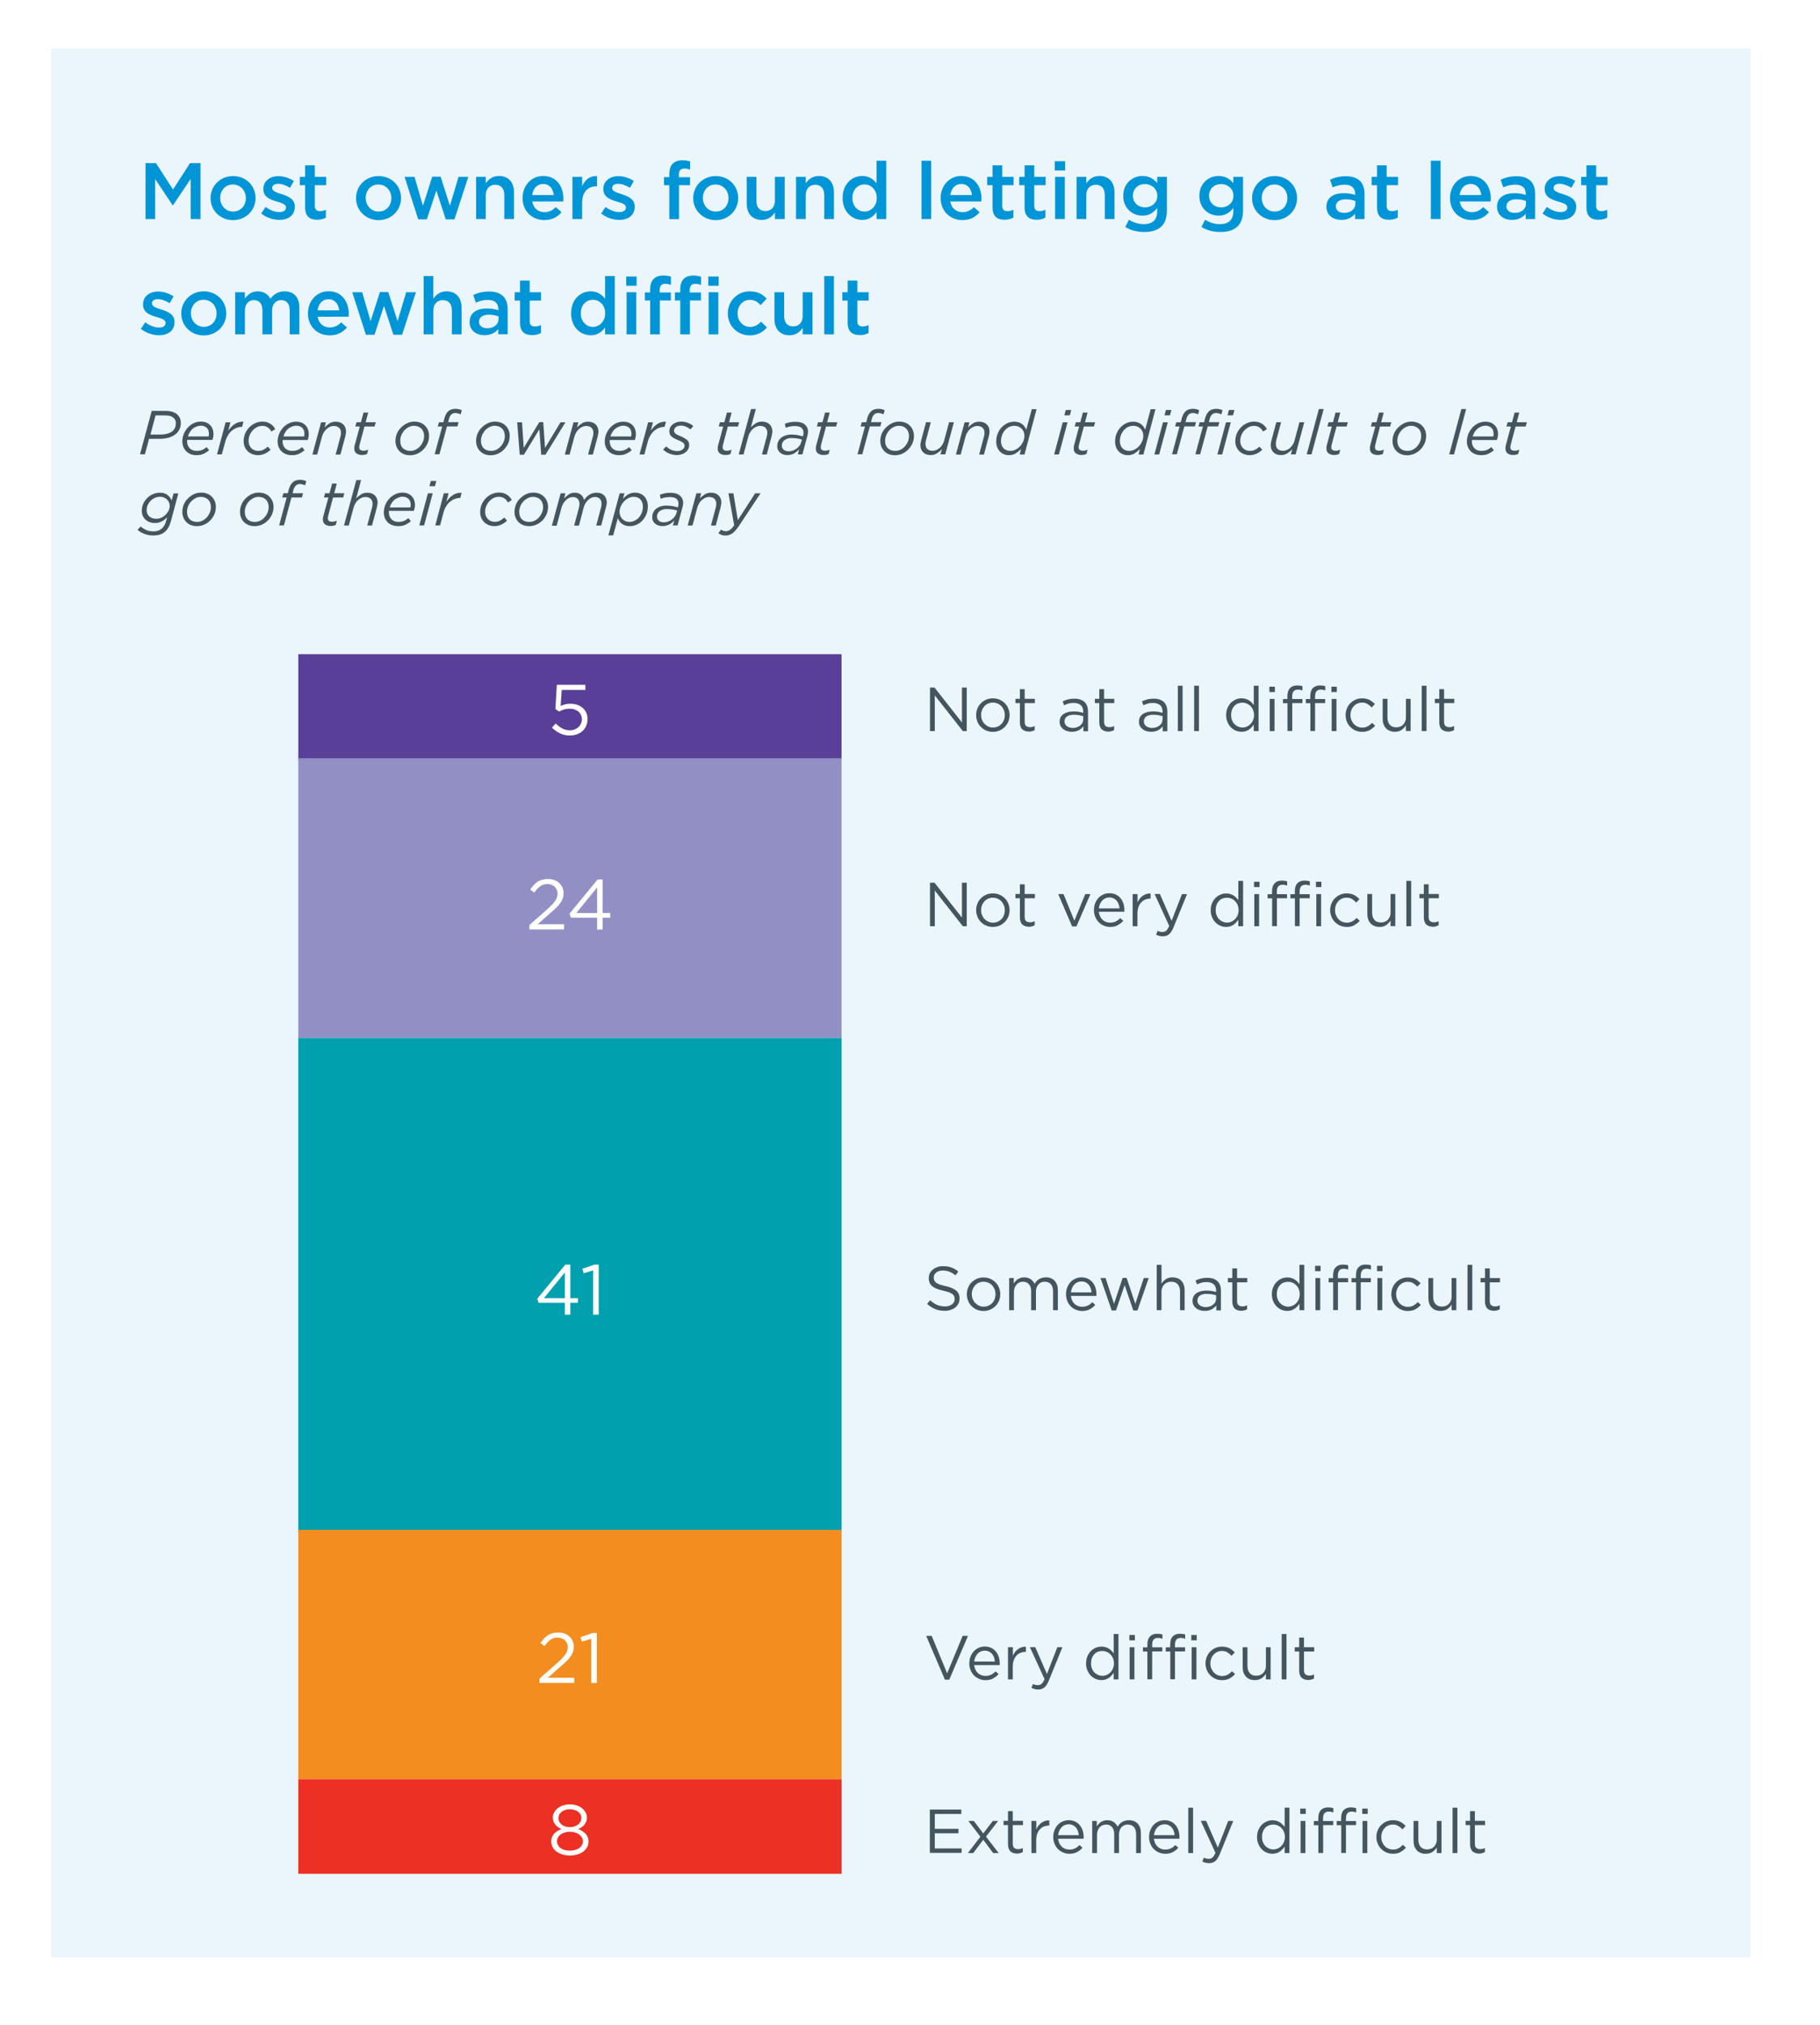 <?xml version="1.0" encoding="utf-8"?>
<!-- Generator: Adobe Illustrator 26.4.1, SVG Export Plug-In . SVG Version: 6.00 Build 0)  -->
<svg version="1.1" id="Layer_1" xmlns="http://www.w3.org/2000/svg" xmlns:xlink="http://www.w3.org/1999/xlink" x="0px" y="0px"
	 viewBox="0 0 205.13 228.22" style="enable-background:new 0 0 205.13 228.22;" xml:space="preserve">
<style type="text/css">
	.st0{filter:url(#Adobe_OpacityMaskFilter);}
	.st1{fill:url(#SVGID_00000177466320198825538790000005892093071872948920_);}
	.st2{mask:url(#SVGID_1_);}
	.st3{clip-path:url(#SVGID_00000109739012524453787880000014528139251765160625_);fill:#EBF5FC;}
	.st4{fill:#5A3F98;}
	.st5{fill:#928FC5;}
	.st6{fill:#00A0AF;}
	.st7{fill:#F38D20;}
	.st8{fill:#ED3024;}
	.st9{fill:#45555F;}
	.st10{fill:#FFFFFF;}
	.st11{fill:#0095D6;}
</style>
<defs>
	<filter id="Adobe_OpacityMaskFilter" filterUnits="userSpaceOnUse" x="4.74" y="4.48" width="193.56" height="217.08">
		<feColorMatrix  type="matrix" values="1 0 0 0 0  0 1 0 0 0  0 0 1 0 0  0 0 0 1 0"/>
	</filter>
</defs>
<mask maskUnits="userSpaceOnUse" x="4.74" y="4.48" width="193.56" height="217.08" id="SVGID_1_">
	<g class="st0">
		
			<linearGradient id="SVGID_00000098901742822777806350000004591401582119213204_" gradientUnits="userSpaceOnUse" x1="65.901" y1="716.587" x2="66.901" y2="716.587" gradientTransform="matrix(0 86.767 86.767 0 -62248.723 -5593.377)">
			<stop  offset="0" style="stop-color:#FFFFFF"/>
			<stop  offset="1" style="stop-color:#000000"/>
		</linearGradient>
		
			<rect x="-387.7" y="-453.69" style="fill:url(#SVGID_00000098901742822777806350000004591401582119213204_);" width="630" height="810"/>
	</g>
</mask>
<g class="st2">
	<g>
		<defs>
			<rect id="SVGID_00000014594558718999692010000016466809852899122854_" x="4.74" y="4.48" width="193.56" height="217.08"/>
		</defs>
		<clipPath id="SVGID_00000132784863693549246860000010916764248165155985_">
			<use xlink:href="#SVGID_00000014594558718999692010000016466809852899122854_"  style="overflow:visible;"/>
		</clipPath>
		
			<rect x="5.74" y="5.48" style="clip-path:url(#SVGID_00000132784863693549246860000010916764248165155985_);fill:#EBF5FC;" width="191.56" height="215.08"/>
	</g>
</g>
<rect x="33.62" y="73.72" class="st4" width="61.23" height="11.91"/>
<rect x="33.62" y="85.44" class="st5" width="61.23" height="31.53"/>
<rect x="33.62" y="116.97" class="st6" width="61.23" height="55.74"/>
<rect x="33.62" y="172.39" class="st7" width="61.23" height="28.1"/>
<rect x="33.62" y="200.49" class="st8" width="61.23" height="10.66"/>
<path class="st9" d="M104.81,77.48h0.52l3.09,3.93v-3.93h0.54v4.9h-0.44l-3.16-4.02v4.02h-0.54V77.48z M111.9,82.47
	c-0.27,0-0.52-0.05-0.75-0.15c-0.23-0.1-0.43-0.24-0.6-0.41c-0.17-0.17-0.3-0.37-0.39-0.6c-0.09-0.23-0.14-0.47-0.14-0.72v-0.01
	c0-0.26,0.05-0.5,0.14-0.73c0.09-0.23,0.22-0.43,0.39-0.6c0.17-0.17,0.37-0.31,0.6-0.41c0.23-0.1,0.48-0.15,0.76-0.15
	c0.27,0,0.52,0.05,0.75,0.15c0.23,0.1,0.43,0.24,0.6,0.41c0.17,0.17,0.3,0.37,0.39,0.6c0.09,0.23,0.14,0.47,0.14,0.72v0.01
	c0,0.26-0.05,0.5-0.14,0.73c-0.1,0.23-0.23,0.43-0.4,0.6c-0.17,0.17-0.37,0.31-0.6,0.41C112.42,82.42,112.17,82.47,111.9,82.47z
	 M111.92,81.98c0.2,0,0.38-0.04,0.54-0.11c0.16-0.07,0.3-0.17,0.42-0.3c0.12-0.13,0.21-0.27,0.27-0.44c0.07-0.17,0.1-0.35,0.1-0.54
	v-0.01c0-0.2-0.03-0.38-0.1-0.55c-0.07-0.17-0.16-0.32-0.28-0.45c-0.12-0.13-0.26-0.23-0.43-0.3c-0.16-0.07-0.34-0.11-0.53-0.11
	c-0.2,0-0.38,0.04-0.54,0.11c-0.16,0.07-0.3,0.17-0.42,0.3c-0.11,0.13-0.2,0.27-0.27,0.44c-0.07,0.17-0.1,0.35-0.1,0.54v0.01
	c0,0.2,0.03,0.38,0.1,0.55c0.07,0.17,0.16,0.32,0.28,0.44s0.26,0.23,0.42,0.3C111.55,81.95,111.72,81.98,111.92,81.98z
	 M115.98,82.44c-0.14,0-0.28-0.02-0.41-0.06c-0.13-0.04-0.23-0.1-0.33-0.18s-0.16-0.19-0.21-0.32c-0.05-0.13-0.08-0.29-0.08-0.47
	v-2.18h-0.5v-0.48h0.5v-1.09h0.54v1.09h1.15v0.48h-1.15v2.11c0,0.22,0.06,0.38,0.17,0.47c0.11,0.09,0.26,0.13,0.44,0.13
	c0.09,0,0.18-0.01,0.26-0.03c0.08-0.02,0.17-0.05,0.26-0.1v0.46c-0.09,0.05-0.19,0.09-0.3,0.12
	C116.23,82.43,116.11,82.44,115.98,82.44z M120.78,82.46c-0.17,0-0.33-0.02-0.49-0.07c-0.16-0.05-0.31-0.12-0.43-0.21
	c-0.13-0.1-0.23-0.21-0.31-0.35c-0.08-0.14-0.12-0.3-0.12-0.49v-0.01c0-0.19,0.04-0.36,0.11-0.5c0.07-0.14,0.18-0.27,0.32-0.36
	c0.14-0.1,0.3-0.17,0.49-0.22c0.19-0.05,0.4-0.08,0.63-0.08c0.23,0,0.44,0.01,0.61,0.04c0.17,0.03,0.34,0.07,0.5,0.11v-0.13
	c0-0.32-0.09-0.57-0.28-0.73c-0.19-0.16-0.45-0.25-0.79-0.25c-0.21,0-0.41,0.02-0.58,0.07c-0.17,0.05-0.35,0.11-0.51,0.19
	l-0.16-0.44c0.2-0.09,0.4-0.17,0.61-0.22c0.21-0.05,0.44-0.08,0.71-0.08c0.51,0,0.9,0.13,1.17,0.4c0.25,0.25,0.37,0.6,0.37,1.06
	v2.21h-0.52v-0.55c-0.13,0.16-0.3,0.31-0.51,0.43C121.37,82.4,121.1,82.46,120.78,82.46z M120.89,82.03c0.17,0,0.32-0.02,0.47-0.07
	c0.15-0.05,0.27-0.12,0.38-0.2c0.11-0.09,0.2-0.19,0.26-0.31c0.06-0.12,0.09-0.25,0.09-0.4V80.7c-0.13-0.04-0.29-0.07-0.46-0.11
	c-0.17-0.03-0.37-0.05-0.6-0.05c-0.34,0-0.6,0.07-0.78,0.2c-0.18,0.14-0.27,0.32-0.27,0.55v0.01c0,0.11,0.02,0.21,0.07,0.3
	c0.05,0.09,0.12,0.17,0.2,0.23c0.08,0.06,0.18,0.11,0.29,0.14C120.65,82.01,120.77,82.03,120.89,82.03z M124.93,82.44
	c-0.14,0-0.28-0.02-0.41-0.06c-0.13-0.04-0.23-0.1-0.33-0.18s-0.16-0.19-0.21-0.32c-0.05-0.13-0.08-0.29-0.08-0.47v-2.18h-0.5v-0.48
	h0.5v-1.09h0.54v1.09h1.15v0.48h-1.15v2.11c0,0.22,0.06,0.38,0.17,0.47c0.11,0.09,0.26,0.13,0.44,0.13c0.09,0,0.18-0.01,0.26-0.03
	c0.08-0.02,0.17-0.05,0.26-0.1v0.46c-0.09,0.05-0.19,0.09-0.3,0.12C125.18,82.43,125.06,82.44,124.93,82.44z M129.72,82.46
	c-0.17,0-0.33-0.02-0.49-0.07c-0.16-0.05-0.31-0.12-0.43-0.21c-0.13-0.1-0.23-0.21-0.31-0.35c-0.08-0.14-0.12-0.3-0.12-0.49v-0.01
	c0-0.19,0.04-0.36,0.11-0.5c0.07-0.14,0.18-0.27,0.32-0.36c0.14-0.1,0.3-0.17,0.49-0.22c0.19-0.05,0.4-0.08,0.63-0.08
	c0.23,0,0.44,0.01,0.61,0.04c0.17,0.03,0.34,0.07,0.5,0.11v-0.13c0-0.32-0.09-0.57-0.28-0.73c-0.19-0.16-0.45-0.25-0.79-0.25
	c-0.21,0-0.41,0.02-0.58,0.07c-0.17,0.05-0.35,0.11-0.51,0.19l-0.16-0.44c0.2-0.09,0.4-0.17,0.61-0.22
	c0.21-0.05,0.44-0.08,0.71-0.08c0.51,0,0.9,0.13,1.17,0.4c0.25,0.25,0.37,0.6,0.37,1.06v2.21h-0.52v-0.55
	c-0.13,0.16-0.3,0.31-0.51,0.43C130.31,82.4,130.05,82.46,129.72,82.46z M129.83,82.03c0.17,0,0.32-0.02,0.47-0.07
	c0.15-0.05,0.27-0.12,0.38-0.2c0.11-0.09,0.2-0.19,0.26-0.31c0.06-0.12,0.09-0.25,0.09-0.4V80.7c-0.13-0.04-0.29-0.07-0.46-0.11
	c-0.17-0.03-0.37-0.05-0.6-0.05c-0.34,0-0.6,0.07-0.78,0.2c-0.18,0.14-0.27,0.32-0.27,0.55v0.01c0,0.11,0.02,0.21,0.07,0.3
	c0.05,0.09,0.12,0.17,0.2,0.23c0.08,0.06,0.18,0.11,0.29,0.14C129.6,82.01,129.71,82.03,129.83,82.03z M132.75,77.27h0.54v5.11
	h-0.54V77.27z M134.59,77.27h0.54v5.11h-0.54V77.27z M139.93,82.46c-0.22,0-0.43-0.04-0.64-0.13c-0.21-0.08-0.39-0.21-0.55-0.37
	c-0.16-0.16-0.29-0.36-0.39-0.59c-0.1-0.23-0.15-0.5-0.15-0.79v-0.01c0-0.29,0.05-0.56,0.15-0.79c0.1-0.23,0.23-0.43,0.39-0.59
	c0.16-0.16,0.35-0.28,0.55-0.37c0.21-0.09,0.42-0.13,0.64-0.13c0.17,0,0.32,0.02,0.46,0.06s0.27,0.1,0.38,0.17s0.21,0.15,0.3,0.24
	c0.09,0.09,0.17,0.19,0.24,0.29v-2.18h0.54v5.11h-0.54v-0.73c-0.07,0.11-0.16,0.21-0.25,0.31c-0.09,0.1-0.19,0.18-0.3,0.26
	c-0.11,0.07-0.24,0.13-0.37,0.18C140.25,82.44,140.1,82.46,139.93,82.46z M140.03,81.98c0.17,0,0.33-0.03,0.49-0.1
	c0.16-0.07,0.3-0.16,0.42-0.29c0.12-0.12,0.22-0.27,0.29-0.44c0.07-0.17,0.11-0.36,0.11-0.57v-0.01c0-0.21-0.04-0.4-0.11-0.57
	c-0.07-0.17-0.17-0.32-0.29-0.44c-0.12-0.12-0.26-0.22-0.42-0.28c-0.16-0.07-0.32-0.1-0.49-0.1c-0.18,0-0.34,0.03-0.5,0.09
	s-0.29,0.15-0.4,0.27c-0.11,0.12-0.21,0.26-0.27,0.44c-0.07,0.17-0.1,0.37-0.1,0.59v0.01c0,0.21,0.03,0.41,0.1,0.58
	c0.07,0.17,0.16,0.32,0.28,0.44c0.12,0.12,0.25,0.21,0.41,0.28C139.7,81.94,139.86,81.98,140.03,81.98z M143.07,77.38h0.62v0.6
	h-0.62V77.38z M143.11,78.76h0.54v3.62h-0.54V78.76z M145.1,79.24h-0.5v-0.47h0.5v-0.32c0-0.41,0.1-0.72,0.32-0.93
	c0.19-0.19,0.45-0.28,0.78-0.28c0.13,0,0.23,0.01,0.33,0.02s0.18,0.04,0.27,0.07v0.47c-0.1-0.03-0.19-0.05-0.27-0.07
	c-0.08-0.02-0.17-0.02-0.26-0.02c-0.42,0-0.63,0.26-0.63,0.77v0.29h1.15v0.46h-1.14v3.14h-0.54V79.24z M147.68,79.24h-0.5v-0.47h0.5
	v-0.32c0-0.42,0.1-0.73,0.31-0.93c0.2-0.19,0.45-0.28,0.78-0.28c0.13,0,0.24,0.01,0.33,0.02c0.09,0.01,0.18,0.04,0.27,0.07v0.47
	c-0.09-0.03-0.18-0.05-0.26-0.07c-0.08-0.02-0.17-0.02-0.26-0.02c-0.42,0-0.63,0.26-0.63,0.77v0.29h1.14v0.46h-1.14v3.14h-0.53
	V79.24z M150.06,77.38h0.61v0.6h-0.61V77.38z M150.09,78.76h0.54v3.62h-0.54V78.76z M153.52,82.47c-0.27,0-0.51-0.05-0.74-0.15
	c-0.23-0.1-0.42-0.24-0.59-0.41c-0.17-0.17-0.3-0.37-0.39-0.6c-0.09-0.23-0.14-0.47-0.14-0.72v-0.01c0-0.26,0.05-0.5,0.14-0.73
	c0.09-0.23,0.22-0.43,0.39-0.6c0.17-0.17,0.36-0.31,0.59-0.41c0.23-0.1,0.47-0.15,0.74-0.15c0.17,0,0.33,0.02,0.47,0.05
	c0.14,0.03,0.27,0.08,0.38,0.14c0.12,0.06,0.22,0.13,0.32,0.21c0.1,0.08,0.19,0.16,0.27,0.25l-0.36,0.38
	c-0.14-0.15-0.3-0.28-0.47-0.39c-0.17-0.11-0.38-0.16-0.63-0.16c-0.18,0-0.35,0.04-0.51,0.11c-0.16,0.07-0.3,0.17-0.41,0.3
	c-0.12,0.13-0.21,0.27-0.27,0.44c-0.07,0.17-0.1,0.35-0.1,0.55v0.01c0,0.2,0.03,0.38,0.1,0.55c0.07,0.17,0.16,0.32,0.28,0.45
	s0.26,0.23,0.42,0.3s0.34,0.11,0.53,0.11c0.23,0,0.44-0.05,0.62-0.15c0.18-0.1,0.34-0.23,0.49-0.38l0.34,0.32
	c-0.18,0.21-0.39,0.37-0.62,0.5C154.14,82.4,153.86,82.47,153.52,82.47z M157.21,82.46c-0.22,0-0.41-0.04-0.58-0.11
	c-0.17-0.07-0.32-0.17-0.43-0.3c-0.12-0.13-0.21-0.28-0.27-0.46c-0.06-0.18-0.09-0.37-0.09-0.59v-2.25h0.54v2.12
	c0,0.34,0.09,0.6,0.26,0.8c0.17,0.2,0.42,0.29,0.74,0.29c0.15,0,0.3-0.03,0.43-0.08c0.13-0.05,0.25-0.13,0.34-0.23
	c0.1-0.1,0.17-0.22,0.23-0.36c0.06-0.14,0.08-0.29,0.08-0.46v-2.08h0.53v3.62h-0.53v-0.63c-0.12,0.2-0.28,0.36-0.48,0.5
	C157.78,82.39,157.52,82.46,157.21,82.46z M160.24,77.27h0.54v5.11h-0.54V77.27z M163.25,82.44c-0.14,0-0.28-0.02-0.41-0.06
	c-0.13-0.04-0.23-0.1-0.33-0.18s-0.16-0.19-0.21-0.32c-0.05-0.13-0.08-0.29-0.08-0.47v-2.18h-0.5v-0.48h0.5v-1.09h0.54v1.09h1.15
	v0.48h-1.15v2.11c0,0.22,0.06,0.38,0.17,0.47c0.11,0.09,0.26,0.13,0.44,0.13c0.09,0,0.18-0.01,0.26-0.03
	c0.08-0.02,0.17-0.05,0.26-0.1v0.46c-0.09,0.05-0.19,0.09-0.3,0.12C163.49,82.43,163.38,82.44,163.25,82.44z"/>
<path class="st9" d="M104.81,203.91h3.54v0.5h-2.99v1.67h2.67v0.5h-2.67v1.71h3.02v0.5h-3.58V203.91z M110.82,206.6l1.08-1.41h0.6
	l-1.37,1.77l1.43,1.85h-0.62l-1.12-1.49l-1.13,1.49h-0.6l1.41-1.84l-1.36-1.78h0.62L110.82,206.6z M114.64,208.87
	c-0.14,0-0.28-0.02-0.41-0.06c-0.13-0.04-0.23-0.1-0.33-0.18c-0.09-0.08-0.16-0.19-0.21-0.32c-0.05-0.13-0.08-0.29-0.08-0.47v-2.18
	h-0.5v-0.48h0.5v-1.09h0.54v1.09h1.15v0.48h-1.15v2.11c0,0.22,0.06,0.38,0.17,0.47c0.11,0.09,0.26,0.13,0.44,0.13
	c0.09,0,0.18-0.01,0.26-0.03c0.08-0.02,0.17-0.05,0.26-0.1v0.46c-0.09,0.05-0.19,0.09-0.3,0.12
	C114.89,208.86,114.77,208.87,114.64,208.87z M116.26,205.19h0.54v0.95c0.07-0.15,0.15-0.29,0.24-0.41c0.1-0.13,0.21-0.23,0.34-0.33
	c0.13-0.09,0.26-0.16,0.41-0.21c0.15-0.05,0.31-0.07,0.48-0.06v0.58h-0.04c-0.2,0-0.38,0.04-0.56,0.1
	c-0.17,0.07-0.33,0.18-0.46,0.32c-0.13,0.14-0.23,0.31-0.31,0.52c-0.07,0.21-0.11,0.45-0.11,0.72v1.44h-0.54V205.19z M120.53,208.89
	c-0.25,0-0.48-0.05-0.7-0.14c-0.22-0.09-0.41-0.22-0.58-0.38c-0.16-0.17-0.3-0.36-0.39-0.6c-0.1-0.23-0.15-0.49-0.15-0.77V207
	c0-0.26,0.04-0.51,0.13-0.74c0.09-0.23,0.21-0.43,0.36-0.6c0.15-0.17,0.34-0.3,0.55-0.4c0.21-0.1,0.45-0.15,0.7-0.15
	c0.27,0,0.51,0.05,0.72,0.15c0.21,0.1,0.39,0.24,0.53,0.41c0.14,0.17,0.25,0.37,0.33,0.61c0.07,0.23,0.11,0.48,0.11,0.75
	c0,0.04,0,0.07,0,0.09c0,0.02,0,0.05-0.01,0.08h-2.87c0.02,0.2,0.07,0.37,0.14,0.52c0.07,0.15,0.17,0.28,0.28,0.38
	c0.11,0.11,0.24,0.18,0.39,0.24c0.14,0.05,0.3,0.08,0.46,0.08c0.25,0,0.47-0.05,0.65-0.14c0.18-0.09,0.34-0.22,0.49-0.37l0.34,0.3
	c-0.18,0.21-0.39,0.37-0.62,0.49C121.16,208.83,120.87,208.89,120.53,208.89z M121.59,206.8c-0.01-0.16-0.05-0.32-0.1-0.47
	c-0.05-0.15-0.13-0.28-0.22-0.39s-0.21-0.2-0.35-0.27c-0.14-0.07-0.3-0.1-0.48-0.1c-0.16,0-0.3,0.03-0.44,0.09s-0.25,0.15-0.36,0.26
	c-0.1,0.11-0.19,0.24-0.25,0.39c-0.07,0.15-0.11,0.31-0.13,0.49H121.59z M123.08,205.19h0.54v0.61c0.06-0.09,0.13-0.18,0.2-0.26
	c0.07-0.08,0.16-0.16,0.25-0.22c0.09-0.06,0.2-0.11,0.32-0.15c0.12-0.04,0.25-0.06,0.41-0.06c0.29,0,0.54,0.07,0.73,0.21
	c0.19,0.14,0.34,0.31,0.43,0.51c0.07-0.1,0.14-0.19,0.22-0.28c0.08-0.09,0.17-0.17,0.28-0.23c0.1-0.07,0.22-0.12,0.35-0.15
	c0.13-0.04,0.27-0.06,0.43-0.06c0.42,0,0.75,0.13,0.99,0.39c0.24,0.26,0.36,0.61,0.36,1.07v2.24h-0.54v-2.12
	c0-0.35-0.08-0.62-0.25-0.81c-0.17-0.19-0.4-0.28-0.69-0.28c-0.14,0-0.26,0.02-0.38,0.07c-0.12,0.05-0.23,0.12-0.32,0.22
	c-0.09,0.1-0.16,0.21-0.21,0.35c-0.05,0.14-0.08,0.3-0.08,0.48v2.09h-0.54v-2.13c0-0.34-0.08-0.61-0.25-0.8
	c-0.17-0.19-0.39-0.28-0.68-0.28c-0.14,0-0.28,0.03-0.4,0.08c-0.12,0.06-0.23,0.14-0.32,0.24c-0.09,0.1-0.16,0.22-0.21,0.36
	c-0.05,0.14-0.08,0.29-0.08,0.46v2.07h-0.54V205.19z M131.33,208.89c-0.25,0-0.48-0.05-0.7-0.14c-0.22-0.09-0.41-0.22-0.58-0.38
	c-0.16-0.17-0.3-0.36-0.39-0.6c-0.1-0.23-0.15-0.49-0.15-0.77V207c0-0.26,0.04-0.51,0.13-0.74c0.09-0.23,0.21-0.43,0.36-0.6
	c0.15-0.17,0.34-0.3,0.55-0.4c0.21-0.1,0.45-0.15,0.7-0.15c0.27,0,0.51,0.05,0.72,0.15c0.21,0.1,0.39,0.24,0.53,0.41
	c0.14,0.17,0.25,0.37,0.33,0.61c0.07,0.23,0.11,0.48,0.11,0.75c0,0.04,0,0.07,0,0.09c0,0.02,0,0.05-0.01,0.08h-2.87
	c0.02,0.2,0.07,0.37,0.14,0.52c0.07,0.15,0.17,0.28,0.28,0.38c0.11,0.11,0.24,0.18,0.39,0.24c0.14,0.05,0.3,0.08,0.46,0.08
	c0.25,0,0.47-0.05,0.65-0.14c0.18-0.09,0.34-0.22,0.49-0.37l0.34,0.3c-0.18,0.21-0.39,0.37-0.62,0.49
	C131.96,208.83,131.67,208.89,131.33,208.89z M132.39,206.8c-0.01-0.16-0.05-0.32-0.1-0.47c-0.05-0.15-0.13-0.28-0.22-0.39
	s-0.21-0.2-0.35-0.27c-0.14-0.07-0.3-0.1-0.48-0.1c-0.16,0-0.3,0.03-0.44,0.09s-0.25,0.15-0.36,0.26c-0.1,0.11-0.19,0.24-0.25,0.39
	c-0.07,0.15-0.11,0.31-0.13,0.49H132.39z M133.93,203.7h0.54v5.11h-0.54V203.7z M138.43,205.19h0.57l-1.52,3.74
	c-0.15,0.37-0.33,0.64-0.51,0.79c-0.19,0.15-0.42,0.23-0.69,0.23c-0.15,0-0.28-0.02-0.41-0.05c-0.12-0.03-0.24-0.08-0.36-0.14
	l0.18-0.43c0.09,0.05,0.18,0.08,0.26,0.1c0.09,0.02,0.19,0.03,0.3,0.03c0.16,0,0.3-0.05,0.41-0.15c0.11-0.1,0.22-0.27,0.33-0.53
	l-1.65-3.6h0.6l1.32,3.02L138.43,205.19z M143.41,208.89c-0.22,0-0.43-0.04-0.64-0.13c-0.21-0.08-0.39-0.21-0.55-0.37
	c-0.16-0.16-0.29-0.36-0.39-0.59s-0.15-0.5-0.15-0.79V207c0-0.29,0.05-0.56,0.15-0.79c0.1-0.23,0.23-0.43,0.39-0.59
	c0.16-0.16,0.35-0.28,0.55-0.37c0.21-0.09,0.42-0.13,0.64-0.13c0.17,0,0.32,0.02,0.46,0.06c0.14,0.04,0.27,0.1,0.38,0.17
	c0.11,0.07,0.21,0.15,0.3,0.24c0.09,0.09,0.17,0.19,0.24,0.29v-2.18h0.54v5.11h-0.54v-0.73c-0.07,0.11-0.16,0.21-0.25,0.31
	c-0.09,0.1-0.19,0.18-0.3,0.26c-0.11,0.07-0.24,0.13-0.37,0.18C143.73,208.86,143.58,208.89,143.41,208.89z M143.51,208.4
	c0.17,0,0.33-0.03,0.49-0.1c0.16-0.07,0.3-0.16,0.42-0.29c0.12-0.12,0.22-0.27,0.29-0.44c0.07-0.17,0.11-0.36,0.11-0.57v-0.01
	c0-0.21-0.04-0.4-0.11-0.57c-0.07-0.17-0.17-0.32-0.29-0.44c-0.12-0.12-0.26-0.22-0.42-0.28c-0.16-0.07-0.32-0.1-0.49-0.1
	c-0.18,0-0.34,0.03-0.5,0.09s-0.29,0.15-0.4,0.27c-0.11,0.12-0.21,0.26-0.27,0.44c-0.07,0.17-0.1,0.37-0.1,0.59V207
	c0,0.21,0.03,0.41,0.1,0.58c0.07,0.17,0.16,0.32,0.28,0.44c0.12,0.12,0.25,0.21,0.41,0.28C143.18,208.37,143.34,208.4,143.51,208.4z
	 M146.55,203.8h0.62v0.6h-0.62V203.8z M146.59,205.19h0.54v3.62h-0.54V205.19z M148.58,205.67h-0.5v-0.47h0.5v-0.32
	c0-0.41,0.1-0.72,0.32-0.93c0.19-0.19,0.45-0.28,0.78-0.28c0.13,0,0.23,0.01,0.33,0.02c0.09,0.01,0.18,0.04,0.27,0.07v0.47
	c-0.1-0.03-0.19-0.05-0.27-0.07c-0.08-0.02-0.17-0.02-0.26-0.02c-0.42,0-0.63,0.26-0.63,0.77v0.29h1.15v0.46h-1.14v3.14h-0.54
	V205.67z M151.16,205.67h-0.5v-0.47h0.5v-0.32c0-0.42,0.1-0.73,0.31-0.93c0.2-0.19,0.45-0.28,0.78-0.28c0.13,0,0.24,0.01,0.33,0.02
	c0.09,0.01,0.18,0.04,0.27,0.07v0.47c-0.09-0.03-0.18-0.05-0.26-0.07c-0.08-0.02-0.17-0.02-0.26-0.02c-0.42,0-0.63,0.26-0.63,0.77
	v0.29h1.14v0.46h-1.14v3.14h-0.53V205.67z M153.54,203.8h0.61v0.6h-0.61V203.8z M153.57,205.19h0.54v3.62h-0.54V205.19z
	 M156.99,208.89c-0.27,0-0.51-0.05-0.74-0.15c-0.23-0.1-0.42-0.24-0.59-0.41c-0.17-0.17-0.3-0.37-0.39-0.6
	c-0.09-0.23-0.14-0.47-0.14-0.72V207c0-0.26,0.05-0.5,0.14-0.73c0.09-0.23,0.22-0.43,0.39-0.6c0.17-0.17,0.36-0.31,0.59-0.41
	c0.23-0.1,0.47-0.15,0.74-0.15c0.17,0,0.33,0.02,0.47,0.05c0.14,0.03,0.27,0.08,0.38,0.14c0.12,0.06,0.22,0.13,0.32,0.21
	c0.1,0.08,0.19,0.16,0.27,0.25l-0.36,0.38c-0.14-0.15-0.3-0.28-0.47-0.38c-0.17-0.11-0.38-0.16-0.63-0.16
	c-0.18,0-0.35,0.04-0.51,0.11c-0.16,0.07-0.3,0.17-0.41,0.3c-0.12,0.13-0.21,0.27-0.27,0.44c-0.07,0.17-0.1,0.35-0.1,0.55v0.01
	c0,0.2,0.03,0.38,0.1,0.55c0.07,0.17,0.16,0.32,0.28,0.45c0.12,0.13,0.26,0.23,0.42,0.3s0.34,0.11,0.53,0.11
	c0.23,0,0.44-0.05,0.62-0.15c0.18-0.1,0.34-0.23,0.49-0.39l0.34,0.32c-0.18,0.21-0.39,0.37-0.62,0.5
	C157.62,208.83,157.34,208.89,156.99,208.89z M160.69,208.89c-0.22,0-0.41-0.03-0.58-0.1s-0.32-0.17-0.43-0.3
	c-0.12-0.13-0.21-0.28-0.27-0.46c-0.06-0.18-0.09-0.37-0.09-0.59v-2.25h0.54v2.12c0,0.34,0.09,0.6,0.26,0.8
	c0.17,0.2,0.42,0.29,0.74,0.29c0.15,0,0.3-0.03,0.43-0.08c0.13-0.05,0.25-0.13,0.34-0.23c0.1-0.1,0.17-0.22,0.23-0.36
	c0.06-0.14,0.08-0.29,0.08-0.46v-2.08h0.53v3.62h-0.53v-0.63c-0.12,0.2-0.28,0.36-0.48,0.5S161,208.89,160.69,208.89z M163.72,203.7
	h0.54v5.11h-0.54V203.7z M166.72,208.87c-0.14,0-0.28-0.02-0.41-0.06c-0.13-0.04-0.23-0.1-0.33-0.18c-0.09-0.08-0.16-0.19-0.21-0.32
	c-0.05-0.13-0.08-0.29-0.08-0.47v-2.18h-0.5v-0.48h0.5v-1.09h0.54v1.09h1.15v0.48h-1.15v2.11c0,0.22,0.06,0.38,0.17,0.47
	c0.11,0.09,0.26,0.13,0.44,0.13c0.09,0,0.18-0.01,0.26-0.03c0.08-0.02,0.17-0.05,0.26-0.1v0.46c-0.09,0.05-0.19,0.09-0.3,0.12
	C166.97,208.86,166.86,208.87,166.72,208.87z"/>
<path class="st9" d="M104.81,99.47h0.52l3.09,3.93v-3.93h0.54v4.9h-0.44l-3.16-4.02v4.02h-0.54V99.47z M111.9,104.45
	c-0.27,0-0.52-0.05-0.75-0.15c-0.23-0.1-0.43-0.24-0.6-0.41c-0.17-0.17-0.3-0.37-0.39-0.6c-0.09-0.23-0.14-0.47-0.14-0.72v-0.01
	c0-0.26,0.05-0.5,0.14-0.73c0.09-0.23,0.22-0.43,0.39-0.6c0.17-0.17,0.37-0.31,0.6-0.41c0.23-0.1,0.48-0.15,0.76-0.15
	c0.27,0,0.52,0.05,0.75,0.15c0.23,0.1,0.43,0.24,0.6,0.41c0.17,0.17,0.3,0.37,0.39,0.6c0.09,0.23,0.14,0.47,0.14,0.72v0.01
	c0,0.26-0.05,0.5-0.14,0.73c-0.1,0.23-0.23,0.43-0.4,0.6c-0.17,0.17-0.37,0.31-0.6,0.41C112.42,104.4,112.17,104.45,111.9,104.45z
	 M111.92,103.97c0.2,0,0.38-0.04,0.54-0.11c0.16-0.07,0.3-0.17,0.42-0.3c0.12-0.13,0.21-0.27,0.27-0.44c0.07-0.17,0.1-0.35,0.1-0.54
	v-0.01c0-0.2-0.03-0.38-0.1-0.55c-0.07-0.17-0.16-0.32-0.28-0.45c-0.12-0.13-0.26-0.23-0.43-0.3c-0.16-0.07-0.34-0.11-0.53-0.11
	c-0.2,0-0.38,0.04-0.54,0.11c-0.16,0.07-0.3,0.17-0.42,0.3c-0.11,0.13-0.2,0.27-0.27,0.44c-0.07,0.17-0.1,0.35-0.1,0.54v0.01
	c0,0.2,0.03,0.38,0.1,0.55c0.07,0.17,0.16,0.32,0.28,0.44s0.26,0.23,0.42,0.3C111.55,103.93,111.72,103.97,111.92,103.97z
	 M115.98,104.43c-0.14,0-0.28-0.02-0.41-0.06c-0.13-0.04-0.23-0.1-0.33-0.18s-0.16-0.19-0.21-0.32c-0.05-0.13-0.08-0.29-0.08-0.47
	v-2.18h-0.5v-0.48h0.5v-1.09h0.54v1.09h1.15v0.48h-1.15v2.11c0,0.22,0.06,0.38,0.17,0.47c0.11,0.09,0.26,0.13,0.44,0.13
	c0.09,0,0.18-0.01,0.26-0.03c0.08-0.02,0.17-0.05,0.26-0.1v0.46c-0.09,0.05-0.19,0.09-0.3,0.12
	C116.23,104.42,116.11,104.43,115.98,104.43z M119.27,100.75h0.6l1.22,3l1.23-3h0.58l-1.58,3.65h-0.48L119.27,100.75z
	 M125.12,104.45c-0.25,0-0.48-0.05-0.7-0.14c-0.22-0.09-0.41-0.22-0.58-0.39c-0.16-0.17-0.3-0.36-0.39-0.6
	c-0.1-0.23-0.15-0.49-0.15-0.77v-0.01c0-0.26,0.04-0.51,0.13-0.74c0.09-0.23,0.21-0.43,0.36-0.6c0.15-0.17,0.34-0.3,0.55-0.4
	c0.21-0.1,0.45-0.15,0.7-0.15c0.27,0,0.51,0.05,0.72,0.15c0.21,0.1,0.39,0.24,0.53,0.41c0.14,0.17,0.25,0.37,0.33,0.61
	c0.07,0.23,0.11,0.48,0.11,0.75c0,0.04,0,0.07,0,0.09c0,0.02,0,0.05-0.01,0.08h-2.87c0.02,0.2,0.07,0.37,0.14,0.52
	c0.07,0.15,0.17,0.28,0.28,0.39c0.11,0.1,0.24,0.18,0.39,0.24c0.14,0.05,0.3,0.08,0.46,0.08c0.25,0,0.47-0.05,0.65-0.14
	c0.18-0.09,0.34-0.22,0.49-0.37l0.34,0.3c-0.18,0.21-0.39,0.37-0.62,0.49C125.75,104.39,125.46,104.45,125.12,104.45z
	 M126.18,102.36c-0.01-0.16-0.05-0.32-0.1-0.47c-0.05-0.15-0.13-0.28-0.22-0.39s-0.21-0.2-0.35-0.27c-0.14-0.07-0.3-0.1-0.48-0.1
	c-0.16,0-0.3,0.03-0.44,0.09c-0.13,0.06-0.25,0.15-0.36,0.26c-0.1,0.11-0.19,0.24-0.25,0.39c-0.07,0.15-0.11,0.31-0.13,0.49H126.18z
	 M127.67,100.75h0.54v0.94c0.07-0.15,0.15-0.29,0.24-0.41c0.1-0.13,0.21-0.23,0.34-0.33c0.13-0.09,0.26-0.16,0.41-0.21
	c0.15-0.05,0.31-0.07,0.48-0.06v0.58h-0.04c-0.2,0-0.38,0.04-0.56,0.11c-0.17,0.07-0.33,0.17-0.46,0.32
	c-0.13,0.14-0.23,0.31-0.31,0.52c-0.07,0.21-0.11,0.45-0.11,0.72v1.44h-0.54V100.75z M133.22,100.75h0.57l-1.52,3.74
	c-0.15,0.37-0.33,0.64-0.51,0.79s-0.42,0.23-0.69,0.23c-0.15,0-0.28-0.02-0.41-0.05c-0.12-0.03-0.24-0.08-0.36-0.14l0.18-0.43
	c0.09,0.05,0.18,0.08,0.26,0.1c0.09,0.02,0.19,0.03,0.3,0.03c0.16,0,0.3-0.05,0.41-0.15c0.11-0.1,0.22-0.27,0.33-0.53l-1.65-3.6h0.6
	l1.32,3.02L133.22,100.75z M138.19,104.45c-0.22,0-0.43-0.04-0.64-0.13c-0.21-0.08-0.39-0.21-0.55-0.37
	c-0.16-0.16-0.29-0.36-0.39-0.59c-0.1-0.23-0.15-0.5-0.15-0.79v-0.01c0-0.29,0.05-0.56,0.15-0.79c0.1-0.23,0.23-0.43,0.39-0.59
	c0.16-0.16,0.35-0.28,0.55-0.37c0.21-0.09,0.42-0.13,0.64-0.13c0.17,0,0.32,0.02,0.46,0.06s0.27,0.1,0.38,0.17s0.21,0.15,0.3,0.24
	c0.09,0.09,0.17,0.19,0.24,0.29v-2.18h0.54v5.11h-0.54v-0.73c-0.07,0.11-0.16,0.21-0.25,0.31c-0.09,0.1-0.19,0.18-0.3,0.26
	c-0.11,0.07-0.24,0.13-0.37,0.18C138.51,104.42,138.36,104.45,138.19,104.45z M138.29,103.96c0.17,0,0.33-0.03,0.49-0.1
	c0.16-0.07,0.3-0.16,0.42-0.29c0.12-0.12,0.22-0.27,0.29-0.44c0.07-0.17,0.11-0.36,0.11-0.57v-0.01c0-0.21-0.04-0.4-0.11-0.57
	c-0.07-0.17-0.17-0.32-0.29-0.44c-0.12-0.12-0.26-0.22-0.42-0.28c-0.16-0.07-0.32-0.1-0.49-0.1c-0.18,0-0.34,0.03-0.5,0.09
	s-0.29,0.15-0.4,0.27c-0.11,0.12-0.21,0.26-0.27,0.44c-0.07,0.17-0.1,0.37-0.1,0.59v0.01c0,0.21,0.03,0.41,0.1,0.58
	c0.07,0.17,0.16,0.32,0.28,0.44c0.12,0.12,0.25,0.21,0.41,0.28C137.96,103.93,138.12,103.96,138.29,103.96z M141.34,99.36h0.62v0.6
	h-0.62V99.36z M141.37,100.75h0.54v3.62h-0.54V100.75z M143.37,101.23h-0.5v-0.47h0.5v-0.32c0-0.41,0.1-0.72,0.32-0.93
	c0.19-0.19,0.45-0.28,0.78-0.28c0.13,0,0.23,0.01,0.33,0.02s0.18,0.04,0.27,0.07v0.47c-0.1-0.03-0.19-0.05-0.27-0.07
	c-0.08-0.02-0.17-0.02-0.26-0.02c-0.42,0-0.63,0.26-0.63,0.77v0.29h1.15v0.46h-1.14v3.14h-0.54V101.23z M145.94,101.23h-0.5v-0.47
	h0.5v-0.32c0-0.42,0.1-0.73,0.31-0.93c0.2-0.19,0.45-0.28,0.78-0.28c0.13,0,0.24,0.01,0.33,0.02c0.09,0.01,0.18,0.04,0.27,0.07v0.47
	c-0.09-0.03-0.18-0.05-0.26-0.07c-0.08-0.02-0.17-0.02-0.26-0.02c-0.42,0-0.63,0.26-0.63,0.77v0.29h1.14v0.46h-1.14v3.14h-0.53
	V101.23z M148.32,99.36h0.61v0.6h-0.61V99.36z M148.36,100.75h0.54v3.62h-0.54V100.75z M151.78,104.45c-0.27,0-0.51-0.05-0.74-0.15
	c-0.23-0.1-0.42-0.24-0.59-0.41c-0.17-0.17-0.3-0.37-0.39-0.6c-0.09-0.23-0.14-0.47-0.14-0.72v-0.01c0-0.26,0.05-0.5,0.14-0.73
	c0.09-0.23,0.22-0.43,0.39-0.6c0.17-0.17,0.36-0.31,0.59-0.41c0.23-0.1,0.47-0.15,0.74-0.15c0.17,0,0.33,0.02,0.47,0.05
	c0.14,0.03,0.27,0.08,0.38,0.14c0.12,0.06,0.22,0.13,0.32,0.21c0.1,0.08,0.19,0.16,0.27,0.25l-0.36,0.38
	c-0.14-0.15-0.3-0.28-0.47-0.39c-0.17-0.11-0.38-0.16-0.63-0.16c-0.18,0-0.35,0.04-0.51,0.11c-0.16,0.07-0.3,0.17-0.41,0.3
	c-0.12,0.13-0.21,0.27-0.27,0.44c-0.07,0.17-0.1,0.35-0.1,0.55v0.01c0,0.2,0.03,0.38,0.1,0.55c0.07,0.17,0.16,0.32,0.28,0.45
	s0.26,0.23,0.42,0.3s0.34,0.11,0.53,0.11c0.23,0,0.44-0.05,0.62-0.15c0.18-0.1,0.34-0.23,0.49-0.38l0.34,0.32
	c-0.18,0.21-0.39,0.37-0.62,0.5C152.41,104.39,152.12,104.45,151.78,104.45z M155.48,104.45c-0.22,0-0.41-0.04-0.58-0.11
	c-0.17-0.07-0.32-0.17-0.43-0.3c-0.12-0.13-0.21-0.28-0.27-0.46c-0.06-0.18-0.09-0.37-0.09-0.59v-2.25h0.54v2.12
	c0,0.34,0.09,0.6,0.26,0.8c0.17,0.2,0.42,0.29,0.74,0.29c0.15,0,0.3-0.03,0.43-0.08c0.13-0.05,0.25-0.13,0.34-0.23
	c0.1-0.1,0.17-0.22,0.23-0.36c0.06-0.14,0.08-0.29,0.08-0.46v-2.08h0.53v3.62h-0.53v-0.63c-0.12,0.2-0.28,0.36-0.48,0.5
	C156.04,104.38,155.79,104.45,155.48,104.45z M158.51,99.26h0.54v5.11h-0.54V99.26z M161.51,104.43c-0.14,0-0.28-0.02-0.41-0.06
	c-0.13-0.04-0.23-0.1-0.33-0.18s-0.16-0.19-0.21-0.32c-0.05-0.13-0.08-0.29-0.08-0.47v-2.18h-0.5v-0.48h0.5v-1.09h0.54v1.09h1.15
	v0.48h-1.15v2.11c0,0.22,0.06,0.38,0.17,0.47c0.11,0.09,0.26,0.13,0.44,0.13c0.09,0,0.18-0.01,0.26-0.03
	c0.08-0.02,0.17-0.05,0.26-0.1v0.46c-0.09,0.05-0.19,0.09-0.3,0.12C161.76,104.42,161.64,104.43,161.51,104.43z"/>
<path class="st9" d="M106.49,147.71c-0.39,0-0.75-0.06-1.07-0.19c-0.32-0.13-0.63-0.33-0.93-0.59l0.34-0.41
	c0.26,0.23,0.52,0.41,0.78,0.52c0.26,0.11,0.56,0.17,0.9,0.17c0.33,0,0.6-0.08,0.79-0.23c0.2-0.16,0.3-0.36,0.3-0.6v-0.01
	c0-0.11-0.02-0.21-0.06-0.3c-0.04-0.09-0.1-0.17-0.2-0.25c-0.09-0.07-0.22-0.14-0.39-0.2c-0.17-0.06-0.38-0.12-0.63-0.18
	c-0.28-0.06-0.52-0.13-0.73-0.21c-0.21-0.08-0.38-0.18-0.51-0.29c-0.14-0.11-0.24-0.24-0.3-0.39c-0.07-0.15-0.1-0.32-0.1-0.53v-0.01
	c0-0.19,0.04-0.37,0.12-0.53c0.08-0.16,0.19-0.3,0.34-0.42c0.14-0.12,0.32-0.21,0.51-0.28c0.2-0.07,0.41-0.1,0.64-0.1
	c0.36,0,0.67,0.05,0.94,0.15c0.27,0.1,0.53,0.25,0.78,0.45l-0.32,0.43c-0.23-0.19-0.46-0.32-0.69-0.41
	c-0.23-0.08-0.47-0.13-0.72-0.13c-0.32,0-0.58,0.08-0.76,0.23c-0.19,0.15-0.28,0.34-0.28,0.56v0.01c0,0.12,0.02,0.22,0.06,0.31
	c0.04,0.09,0.1,0.18,0.2,0.25c0.1,0.08,0.23,0.15,0.4,0.21s0.39,0.12,0.66,0.18c0.54,0.12,0.95,0.29,1.2,0.5
	c0.26,0.21,0.39,0.51,0.39,0.88v0.01c0,0.21-0.04,0.4-0.12,0.57c-0.08,0.17-0.2,0.32-0.34,0.44c-0.15,0.12-0.32,0.21-0.53,0.28
	C106.96,147.68,106.73,147.71,106.49,147.71z M110.85,147.73c-0.27,0-0.52-0.05-0.75-0.15c-0.23-0.1-0.43-0.24-0.6-0.41
	c-0.17-0.17-0.3-0.37-0.39-0.6c-0.09-0.23-0.14-0.47-0.14-0.72v-0.01c0-0.26,0.05-0.5,0.14-0.73c0.09-0.23,0.22-0.43,0.39-0.6
	c0.17-0.17,0.37-0.31,0.6-0.41c0.23-0.1,0.48-0.15,0.76-0.15c0.27,0,0.52,0.05,0.75,0.15c0.23,0.1,0.43,0.24,0.6,0.41
	c0.17,0.17,0.3,0.37,0.39,0.6c0.09,0.23,0.14,0.47,0.14,0.72v0.01c0,0.26-0.05,0.5-0.14,0.73c-0.1,0.23-0.23,0.43-0.4,0.6
	c-0.17,0.17-0.37,0.31-0.6,0.41C111.37,147.68,111.12,147.73,110.85,147.73z M110.87,147.24c0.2,0,0.38-0.04,0.54-0.11
	c0.16-0.07,0.3-0.17,0.42-0.3c0.12-0.13,0.21-0.27,0.27-0.44c0.07-0.17,0.1-0.35,0.1-0.54v-0.01c0-0.2-0.03-0.38-0.1-0.55
	c-0.07-0.17-0.16-0.32-0.28-0.45c-0.12-0.13-0.26-0.23-0.43-0.3c-0.16-0.07-0.34-0.11-0.53-0.11c-0.2,0-0.38,0.04-0.54,0.11
	c-0.16,0.07-0.3,0.17-0.42,0.3c-0.11,0.13-0.2,0.27-0.27,0.44c-0.07,0.17-0.1,0.35-0.1,0.54v0.01c0,0.2,0.03,0.38,0.1,0.55
	c0.07,0.17,0.16,0.32,0.28,0.44s0.26,0.23,0.42,0.3C110.5,147.21,110.67,147.24,110.87,147.24z M113.72,144.02h0.54v0.61
	c0.06-0.09,0.13-0.18,0.2-0.26c0.07-0.08,0.16-0.16,0.25-0.22c0.09-0.06,0.2-0.11,0.32-0.15c0.12-0.04,0.25-0.06,0.41-0.06
	c0.29,0,0.54,0.07,0.73,0.21c0.19,0.14,0.34,0.31,0.43,0.51c0.07-0.1,0.14-0.19,0.22-0.28c0.08-0.09,0.17-0.17,0.28-0.23
	c0.1-0.07,0.22-0.12,0.35-0.15c0.13-0.04,0.27-0.06,0.43-0.06c0.42,0,0.75,0.13,0.99,0.39c0.24,0.26,0.36,0.61,0.36,1.07v2.24h-0.54
	v-2.12c0-0.35-0.08-0.62-0.25-0.81c-0.17-0.19-0.4-0.28-0.69-0.28c-0.14,0-0.26,0.02-0.38,0.07c-0.12,0.05-0.23,0.12-0.32,0.22
	c-0.09,0.1-0.16,0.21-0.21,0.35c-0.05,0.14-0.08,0.3-0.08,0.48v2.09h-0.54v-2.13c0-0.34-0.08-0.61-0.25-0.8
	c-0.17-0.19-0.39-0.28-0.68-0.28c-0.14,0-0.28,0.03-0.4,0.08c-0.12,0.06-0.23,0.14-0.32,0.24c-0.09,0.1-0.16,0.22-0.21,0.36
	c-0.05,0.14-0.08,0.29-0.08,0.46v2.07h-0.54V144.02z M121.97,147.73c-0.25,0-0.48-0.05-0.7-0.14c-0.22-0.09-0.41-0.22-0.58-0.38
	c-0.16-0.17-0.3-0.36-0.39-0.6c-0.1-0.23-0.15-0.49-0.15-0.77v-0.01c0-0.26,0.04-0.51,0.13-0.74c0.09-0.23,0.21-0.43,0.36-0.6
	c0.15-0.17,0.34-0.3,0.55-0.4c0.21-0.1,0.45-0.15,0.7-0.15c0.27,0,0.51,0.05,0.72,0.15c0.21,0.1,0.39,0.24,0.53,0.41
	c0.14,0.17,0.25,0.37,0.33,0.61c0.07,0.23,0.11,0.48,0.11,0.75c0,0.04,0,0.07,0,0.09c0,0.02,0,0.05-0.01,0.08h-2.87
	c0.02,0.2,0.07,0.37,0.14,0.52c0.07,0.15,0.17,0.28,0.28,0.38c0.11,0.11,0.24,0.18,0.39,0.24c0.14,0.05,0.3,0.08,0.46,0.08
	c0.25,0,0.47-0.05,0.65-0.14c0.18-0.09,0.34-0.22,0.49-0.37l0.34,0.3c-0.18,0.21-0.39,0.37-0.62,0.49
	C122.6,147.66,122.31,147.73,121.97,147.73z M123.03,145.63c-0.01-0.16-0.05-0.32-0.1-0.47c-0.05-0.15-0.13-0.28-0.22-0.39
	s-0.21-0.2-0.35-0.27c-0.14-0.07-0.3-0.1-0.48-0.1c-0.16,0-0.3,0.03-0.44,0.09s-0.25,0.15-0.36,0.26c-0.1,0.11-0.19,0.24-0.25,0.39
	c-0.07,0.15-0.11,0.31-0.13,0.49H123.03z M124.04,144.02h0.57l0.95,2.9l0.97-2.92h0.45l0.98,2.92l0.95-2.9h0.56l-1.27,3.65h-0.47
	l-0.97-2.86l-0.98,2.86h-0.48L124.04,144.02z M130.37,142.53h0.54v2.12c0.12-0.2,0.28-0.36,0.48-0.5c0.2-0.14,0.45-0.21,0.76-0.21
	c0.22,0,0.41,0.04,0.58,0.1c0.17,0.07,0.32,0.17,0.43,0.3c0.12,0.13,0.21,0.28,0.27,0.46c0.06,0.18,0.09,0.37,0.09,0.59v2.25H133
	v-2.12c0-0.34-0.09-0.6-0.26-0.8c-0.17-0.2-0.42-0.29-0.74-0.29c-0.15,0-0.3,0.03-0.43,0.08c-0.13,0.05-0.25,0.13-0.35,0.23
	c-0.1,0.1-0.17,0.22-0.23,0.36c-0.05,0.14-0.08,0.29-0.08,0.46v2.08h-0.54V142.53z M135.76,147.72c-0.17,0-0.33-0.02-0.49-0.07
	c-0.16-0.05-0.31-0.12-0.43-0.21c-0.13-0.1-0.23-0.21-0.31-0.35c-0.08-0.14-0.12-0.3-0.12-0.49v-0.01c0-0.19,0.04-0.36,0.11-0.5
	c0.07-0.14,0.18-0.27,0.32-0.36c0.14-0.1,0.3-0.17,0.49-0.22c0.19-0.05,0.4-0.08,0.63-0.08c0.23,0,0.44,0.01,0.61,0.04
	c0.17,0.03,0.34,0.07,0.5,0.11v-0.13c0-0.32-0.09-0.57-0.28-0.73c-0.19-0.16-0.45-0.25-0.79-0.25c-0.21,0-0.41,0.02-0.58,0.07
	c-0.17,0.05-0.35,0.11-0.51,0.19l-0.16-0.44c0.2-0.09,0.4-0.17,0.61-0.22c0.21-0.05,0.44-0.08,0.71-0.08c0.51,0,0.9,0.13,1.17,0.4
	c0.25,0.25,0.37,0.6,0.37,1.06v2.21h-0.52v-0.55c-0.13,0.16-0.3,0.31-0.51,0.43C136.35,147.66,136.09,147.72,135.76,147.72z
	 M135.87,147.29c0.17,0,0.32-0.02,0.47-0.07c0.15-0.05,0.27-0.12,0.38-0.2c0.11-0.09,0.2-0.19,0.26-0.31
	c0.06-0.12,0.09-0.25,0.09-0.4v-0.35c-0.13-0.04-0.29-0.07-0.46-0.11c-0.17-0.03-0.37-0.05-0.6-0.05c-0.34,0-0.6,0.07-0.78,0.2
	c-0.18,0.14-0.27,0.32-0.27,0.55v0.01c0,0.11,0.02,0.21,0.07,0.3c0.05,0.09,0.12,0.17,0.2,0.23c0.08,0.06,0.18,0.11,0.29,0.14
	C135.64,147.28,135.75,147.29,135.87,147.29z M139.92,147.71c-0.14,0-0.28-0.02-0.41-0.06c-0.13-0.04-0.23-0.1-0.33-0.18
	c-0.09-0.08-0.16-0.19-0.21-0.32c-0.05-0.13-0.08-0.29-0.08-0.47v-2.18h-0.5v-0.48h0.5v-1.09h0.54v1.09h1.15v0.48h-1.15v2.11
	c0,0.22,0.06,0.38,0.17,0.47c0.11,0.09,0.26,0.13,0.44,0.13c0.09,0,0.18-0.01,0.26-0.03c0.08-0.02,0.17-0.05,0.26-0.1v0.46
	c-0.09,0.05-0.19,0.09-0.3,0.12C140.16,147.69,140.05,147.71,139.92,147.71z M145.08,147.72c-0.22,0-0.43-0.04-0.64-0.13
	c-0.21-0.08-0.39-0.21-0.55-0.37c-0.16-0.16-0.29-0.36-0.39-0.59s-0.15-0.5-0.15-0.79v-0.01c0-0.29,0.05-0.56,0.15-0.79
	c0.1-0.23,0.23-0.43,0.39-0.59c0.16-0.16,0.35-0.28,0.55-0.37c0.21-0.09,0.42-0.13,0.64-0.13c0.17,0,0.32,0.02,0.46,0.06
	c0.14,0.04,0.27,0.1,0.38,0.17c0.11,0.07,0.21,0.15,0.3,0.24c0.09,0.09,0.17,0.19,0.24,0.29v-2.18h0.54v5.11h-0.54v-0.73
	c-0.07,0.11-0.16,0.21-0.25,0.31c-0.09,0.1-0.19,0.18-0.3,0.26c-0.11,0.07-0.24,0.13-0.37,0.18
	C145.4,147.7,145.25,147.72,145.08,147.72z M145.18,147.24c0.17,0,0.33-0.03,0.49-0.1c0.16-0.07,0.3-0.16,0.42-0.29
	c0.12-0.12,0.22-0.27,0.29-0.44c0.07-0.17,0.11-0.36,0.11-0.57v-0.01c0-0.21-0.04-0.4-0.11-0.57c-0.07-0.17-0.17-0.32-0.29-0.44
	c-0.12-0.12-0.26-0.22-0.42-0.28c-0.16-0.07-0.32-0.1-0.49-0.1c-0.18,0-0.34,0.03-0.5,0.09s-0.29,0.15-0.4,0.27
	c-0.11,0.12-0.21,0.26-0.27,0.44c-0.07,0.17-0.1,0.37-0.1,0.59v0.01c0,0.21,0.03,0.41,0.1,0.58c0.07,0.17,0.16,0.32,0.28,0.44
	c0.12,0.12,0.25,0.21,0.41,0.28C144.85,147.2,145.01,147.24,145.18,147.24z M148.22,142.64h0.62v0.6h-0.62V142.64z M148.26,144.02
	h0.54v3.62h-0.54V144.02z M150.25,144.5h-0.5v-0.47h0.5v-0.32c0-0.41,0.1-0.72,0.32-0.93c0.19-0.19,0.45-0.28,0.78-0.28
	c0.13,0,0.23,0.01,0.33,0.02c0.09,0.01,0.18,0.04,0.27,0.07v0.47c-0.1-0.03-0.19-0.05-0.27-0.07c-0.08-0.02-0.17-0.02-0.26-0.02
	c-0.42,0-0.63,0.26-0.63,0.77v0.29h1.15v0.46h-1.14v3.14h-0.54V144.5z M152.83,144.5h-0.5v-0.47h0.5v-0.32
	c0-0.42,0.1-0.73,0.31-0.93c0.2-0.19,0.45-0.28,0.78-0.28c0.13,0,0.24,0.01,0.33,0.02c0.09,0.01,0.18,0.04,0.27,0.07v0.47
	c-0.09-0.03-0.18-0.05-0.26-0.07c-0.08-0.02-0.17-0.02-0.26-0.02c-0.42,0-0.63,0.26-0.63,0.77v0.29h1.14v0.46h-1.14v3.14h-0.53
	V144.5z M155.21,142.64h0.61v0.6h-0.61V142.64z M155.25,144.02h0.54v3.62h-0.54V144.02z M158.67,147.73c-0.27,0-0.51-0.05-0.74-0.15
	c-0.23-0.1-0.42-0.24-0.59-0.41c-0.17-0.17-0.3-0.37-0.39-0.6c-0.09-0.23-0.14-0.47-0.14-0.72v-0.01c0-0.26,0.05-0.5,0.14-0.73
	c0.09-0.23,0.22-0.43,0.39-0.6c0.17-0.17,0.36-0.31,0.59-0.41c0.23-0.1,0.47-0.15,0.74-0.15c0.17,0,0.33,0.02,0.47,0.05
	c0.14,0.03,0.27,0.08,0.38,0.14c0.12,0.06,0.22,0.13,0.32,0.21c0.1,0.08,0.19,0.16,0.27,0.25l-0.36,0.38
	c-0.14-0.15-0.3-0.28-0.47-0.38c-0.17-0.11-0.38-0.16-0.63-0.16c-0.18,0-0.35,0.04-0.51,0.11c-0.16,0.07-0.3,0.17-0.41,0.3
	c-0.12,0.13-0.21,0.27-0.27,0.44c-0.07,0.17-0.1,0.35-0.1,0.55v0.01c0,0.2,0.03,0.38,0.1,0.55c0.07,0.17,0.16,0.32,0.28,0.45
	c0.12,0.13,0.26,0.23,0.42,0.3s0.34,0.11,0.53,0.11c0.23,0,0.44-0.05,0.62-0.15c0.18-0.1,0.34-0.23,0.49-0.39l0.34,0.32
	c-0.18,0.21-0.39,0.37-0.62,0.5C159.3,147.66,159.01,147.73,158.67,147.73z M162.36,147.72c-0.22,0-0.41-0.03-0.58-0.1
	s-0.32-0.17-0.43-0.3c-0.12-0.13-0.21-0.28-0.27-0.46c-0.06-0.18-0.09-0.37-0.09-0.59v-2.25h0.54v2.12c0,0.34,0.09,0.6,0.26,0.8
	c0.17,0.2,0.42,0.29,0.74,0.29c0.15,0,0.3-0.03,0.43-0.08c0.13-0.05,0.25-0.13,0.34-0.23c0.1-0.1,0.17-0.22,0.23-0.36
	c0.06-0.14,0.08-0.29,0.08-0.46v-2.08h0.53v3.62h-0.53v-0.63c-0.12,0.2-0.28,0.36-0.48,0.5S162.68,147.72,162.36,147.72z
	 M165.4,142.53h0.54v5.11h-0.54V142.53z M168.4,147.71c-0.14,0-0.28-0.02-0.41-0.06c-0.13-0.04-0.23-0.1-0.33-0.18
	c-0.09-0.08-0.16-0.19-0.21-0.32c-0.05-0.13-0.08-0.29-0.08-0.47v-2.18h-0.5v-0.48h0.5v-1.09h0.54v1.09h1.15v0.48h-1.15v2.11
	c0,0.22,0.06,0.38,0.17,0.47c0.11,0.09,0.26,0.13,0.44,0.13c0.09,0,0.18-0.01,0.26-0.03c0.08-0.02,0.17-0.05,0.26-0.1v0.46
	c-0.09,0.05-0.19,0.09-0.3,0.12C168.65,147.69,168.53,147.71,168.4,147.71z"/>
<path class="st9" d="M104.39,184.34h0.62l1.74,4.22l1.75-4.22h0.6l-2.11,4.93h-0.49L104.39,184.34z M111.07,189.33
	c-0.25,0-0.48-0.05-0.7-0.14c-0.22-0.09-0.41-0.22-0.58-0.38c-0.16-0.17-0.3-0.36-0.39-0.6c-0.1-0.23-0.15-0.49-0.15-0.77v-0.01
	c0-0.26,0.04-0.51,0.13-0.74c0.09-0.23,0.21-0.43,0.36-0.6c0.15-0.17,0.34-0.3,0.55-0.4c0.21-0.1,0.45-0.15,0.7-0.15
	c0.27,0,0.51,0.05,0.72,0.15c0.21,0.1,0.39,0.24,0.53,0.41c0.14,0.17,0.25,0.37,0.33,0.61c0.07,0.23,0.11,0.48,0.11,0.75
	c0,0.04,0,0.07,0,0.09c0,0.02,0,0.05-0.01,0.08h-2.87c0.02,0.2,0.07,0.37,0.14,0.52c0.07,0.15,0.17,0.28,0.28,0.38
	c0.11,0.11,0.24,0.18,0.39,0.24c0.14,0.05,0.3,0.08,0.46,0.08c0.25,0,0.47-0.05,0.65-0.14c0.18-0.09,0.34-0.22,0.49-0.37l0.34,0.3
	c-0.18,0.21-0.39,0.37-0.62,0.49C111.7,189.27,111.41,189.33,111.07,189.33z M112.13,187.23c-0.01-0.16-0.05-0.32-0.1-0.47
	c-0.05-0.15-0.13-0.28-0.22-0.39s-0.21-0.2-0.35-0.27c-0.14-0.07-0.3-0.1-0.48-0.1c-0.16,0-0.3,0.03-0.44,0.09
	c-0.13,0.06-0.25,0.15-0.36,0.26c-0.1,0.11-0.19,0.24-0.25,0.39c-0.07,0.15-0.11,0.31-0.13,0.49H112.13z M113.62,185.62h0.54v0.95
	c0.07-0.15,0.15-0.29,0.24-0.41c0.1-0.13,0.21-0.23,0.34-0.33c0.13-0.09,0.26-0.16,0.41-0.21c0.15-0.05,0.31-0.07,0.48-0.06v0.58
	h-0.04c-0.2,0-0.38,0.04-0.56,0.1c-0.17,0.07-0.33,0.18-0.46,0.32c-0.13,0.14-0.23,0.31-0.31,0.52c-0.07,0.21-0.11,0.45-0.11,0.72
	v1.44h-0.54V185.62z M119.17,185.62h0.57l-1.52,3.74c-0.15,0.37-0.33,0.64-0.51,0.79c-0.19,0.15-0.42,0.23-0.69,0.23
	c-0.15,0-0.28-0.02-0.41-0.05c-0.12-0.03-0.24-0.08-0.36-0.14l0.18-0.43c0.09,0.05,0.18,0.08,0.26,0.1c0.09,0.02,0.19,0.03,0.3,0.03
	c0.16,0,0.3-0.05,0.41-0.15c0.11-0.1,0.22-0.27,0.33-0.53l-1.65-3.6h0.6l1.32,3.02L119.17,185.62z M124.14,189.32
	c-0.22,0-0.43-0.04-0.64-0.13c-0.21-0.08-0.39-0.21-0.55-0.37c-0.16-0.16-0.29-0.36-0.39-0.59s-0.15-0.5-0.15-0.79v-0.01
	c0-0.29,0.05-0.56,0.15-0.79c0.1-0.23,0.23-0.43,0.39-0.59c0.16-0.16,0.35-0.28,0.55-0.37c0.21-0.09,0.42-0.13,0.64-0.13
	c0.17,0,0.32,0.02,0.46,0.06c0.14,0.04,0.27,0.1,0.38,0.17c0.11,0.07,0.21,0.15,0.3,0.24c0.09,0.09,0.17,0.19,0.24,0.29v-2.18h0.54
	v5.11h-0.54v-0.73c-0.07,0.11-0.16,0.21-0.25,0.31c-0.09,0.1-0.19,0.18-0.3,0.26c-0.11,0.07-0.24,0.13-0.37,0.18
	C124.47,189.3,124.31,189.32,124.14,189.32z M124.24,188.84c0.17,0,0.33-0.03,0.49-0.1c0.16-0.07,0.3-0.16,0.42-0.29
	c0.12-0.12,0.22-0.27,0.29-0.44c0.07-0.17,0.11-0.36,0.11-0.57v-0.01c0-0.21-0.04-0.4-0.11-0.57c-0.07-0.17-0.17-0.32-0.29-0.44
	c-0.12-0.12-0.26-0.22-0.42-0.28c-0.16-0.07-0.32-0.1-0.49-0.1c-0.18,0-0.34,0.03-0.5,0.09s-0.29,0.15-0.4,0.27
	c-0.11,0.12-0.21,0.26-0.27,0.44c-0.07,0.17-0.1,0.37-0.1,0.59v0.01c0,0.21,0.03,0.41,0.1,0.58c0.07,0.17,0.16,0.32,0.28,0.44
	c0.12,0.12,0.25,0.21,0.41,0.28C123.91,188.8,124.07,188.84,124.24,188.84z M127.29,184.24h0.62v0.6h-0.62V184.24z M127.32,185.62
	h0.54v3.62h-0.54V185.62z M129.32,186.1h-0.5v-0.47h0.5v-0.32c0-0.41,0.1-0.72,0.32-0.93c0.19-0.19,0.45-0.28,0.78-0.28
	c0.13,0,0.23,0.01,0.33,0.02c0.09,0.01,0.18,0.04,0.27,0.07v0.47c-0.1-0.03-0.19-0.05-0.27-0.07c-0.08-0.02-0.17-0.02-0.26-0.02
	c-0.42,0-0.63,0.26-0.63,0.77v0.29H131v0.46h-1.14v3.14h-0.54V186.1z M131.89,186.1h-0.5v-0.47h0.5v-0.32c0-0.42,0.1-0.73,0.31-0.93
	c0.2-0.19,0.45-0.28,0.78-0.28c0.13,0,0.24,0.01,0.33,0.02c0.09,0.01,0.18,0.04,0.27,0.07v0.47c-0.09-0.03-0.18-0.05-0.26-0.07
	c-0.08-0.02-0.17-0.02-0.26-0.02c-0.42,0-0.63,0.26-0.63,0.77v0.29h1.14v0.46h-1.14v3.14h-0.53V186.1z M134.27,184.24h0.61v0.6
	h-0.61V184.24z M134.31,185.62h0.54v3.62h-0.54V185.62z M137.73,189.33c-0.27,0-0.51-0.05-0.74-0.15c-0.23-0.1-0.42-0.24-0.59-0.41
	c-0.17-0.17-0.3-0.37-0.39-0.6c-0.09-0.23-0.14-0.47-0.14-0.72v-0.01c0-0.26,0.05-0.5,0.14-0.73c0.09-0.23,0.22-0.43,0.39-0.6
	c0.17-0.17,0.36-0.31,0.59-0.41c0.23-0.1,0.47-0.15,0.74-0.15c0.17,0,0.33,0.02,0.47,0.05c0.14,0.03,0.27,0.08,0.38,0.14
	c0.12,0.06,0.22,0.13,0.32,0.21c0.1,0.08,0.19,0.16,0.27,0.25l-0.36,0.38c-0.14-0.15-0.3-0.28-0.47-0.38
	c-0.17-0.11-0.38-0.16-0.63-0.16c-0.18,0-0.35,0.04-0.51,0.11c-0.16,0.07-0.3,0.17-0.41,0.3c-0.12,0.13-0.21,0.27-0.27,0.44
	c-0.07,0.17-0.1,0.35-0.1,0.55v0.01c0,0.2,0.03,0.38,0.1,0.55c0.07,0.17,0.16,0.32,0.28,0.45c0.12,0.13,0.26,0.23,0.42,0.3
	s0.34,0.11,0.53,0.11c0.23,0,0.44-0.05,0.62-0.15c0.18-0.1,0.34-0.23,0.49-0.39l0.34,0.32c-0.18,0.21-0.39,0.37-0.62,0.5
	C138.36,189.26,138.07,189.33,137.73,189.33z M141.43,189.32c-0.22,0-0.41-0.03-0.58-0.1s-0.32-0.17-0.43-0.3
	c-0.12-0.13-0.21-0.28-0.27-0.46c-0.06-0.18-0.09-0.37-0.09-0.59v-2.25h0.54v2.12c0,0.34,0.09,0.6,0.26,0.8
	c0.17,0.2,0.42,0.29,0.74,0.29c0.15,0,0.3-0.03,0.43-0.08c0.13-0.05,0.25-0.13,0.34-0.23c0.1-0.1,0.17-0.22,0.23-0.36
	c0.06-0.14,0.08-0.29,0.08-0.46v-2.08h0.53v3.62h-0.53v-0.63c-0.12,0.2-0.28,0.36-0.48,0.5S141.74,189.32,141.43,189.32z
	 M144.46,184.13H145v5.11h-0.54V184.13z M147.46,189.31c-0.14,0-0.28-0.02-0.41-0.06c-0.13-0.04-0.23-0.1-0.33-0.18
	c-0.09-0.08-0.16-0.19-0.21-0.32c-0.05-0.13-0.08-0.29-0.08-0.47v-2.18h-0.5v-0.48h0.5v-1.09h0.54v1.09h1.15v0.48h-1.15v2.11
	c0,0.22,0.06,0.38,0.17,0.47c0.11,0.09,0.26,0.13,0.44,0.13c0.09,0,0.18-0.01,0.26-0.03c0.08-0.02,0.17-0.05,0.26-0.1v0.46
	c-0.09,0.05-0.19,0.09-0.3,0.12C147.71,189.29,147.59,189.31,147.46,189.31z"/>
<g>
	<path class="st10" d="M64.21,82.88c-0.4,0-0.77-0.08-1.11-0.25c-0.34-0.17-0.64-0.38-0.89-0.64l0.42-0.46
		c0.25,0.24,0.5,0.43,0.76,0.56c0.26,0.14,0.54,0.2,0.83,0.2c0.2,0,0.38-0.03,0.55-0.1c0.17-0.06,0.31-0.15,0.43-0.26
		s0.21-0.24,0.28-0.39c0.07-0.15,0.1-0.32,0.1-0.49v-0.02c0-0.18-0.04-0.34-0.1-0.48c-0.07-0.14-0.17-0.27-0.29-0.37
		c-0.12-0.1-0.27-0.18-0.44-0.24s-0.36-0.08-0.56-0.08c-0.24,0-0.45,0.03-0.64,0.09c-0.19,0.06-0.37,0.14-0.53,0.23l-0.42-0.28
		l0.16-2.73h3.22v0.58h-2.67l-0.12,1.8c0.17-0.07,0.33-0.13,0.5-0.18c0.17-0.04,0.37-0.07,0.6-0.07c0.27,0,0.53,0.04,0.76,0.12
		s0.44,0.19,0.61,0.34c0.17,0.15,0.31,0.33,0.41,0.54c0.1,0.21,0.15,0.45,0.15,0.72v0.02c0,0.27-0.05,0.52-0.15,0.75
		c-0.1,0.23-0.23,0.42-0.41,0.58c-0.17,0.16-0.38,0.29-0.63,0.38C64.78,82.83,64.51,82.88,64.21,82.88z"/>
</g>
<g>
	<path class="st10" d="M59.65,104.25l2.03-1.79c0.21-0.19,0.39-0.37,0.54-0.52c0.15-0.16,0.27-0.3,0.36-0.44
		c0.09-0.14,0.16-0.27,0.2-0.4c0.04-0.13,0.06-0.27,0.06-0.4c0-0.17-0.03-0.31-0.09-0.44c-0.06-0.13-0.14-0.24-0.24-0.34
		c-0.1-0.09-0.22-0.17-0.36-0.22s-0.28-0.08-0.43-0.08c-0.32,0-0.59,0.08-0.82,0.24c-0.23,0.16-0.46,0.4-0.68,0.72l-0.46-0.34
		c0.13-0.19,0.26-0.35,0.39-0.5c0.13-0.15,0.28-0.27,0.44-0.38c0.16-0.1,0.33-0.18,0.53-0.23c0.2-0.05,0.42-0.08,0.66-0.08
		c0.25,0,0.48,0.04,0.7,0.12c0.21,0.08,0.4,0.19,0.55,0.33c0.15,0.14,0.27,0.31,0.36,0.5c0.08,0.19,0.13,0.4,0.13,0.63v0.02
		c0,0.2-0.03,0.39-0.08,0.56c-0.06,0.17-0.14,0.34-0.26,0.51c-0.12,0.17-0.26,0.34-0.44,0.52c-0.18,0.18-0.39,0.37-0.64,0.58
		l-1.5,1.33h2.97v0.58h-3.91V104.25z"/>
	<path class="st10" d="M67.3,103.41h-2.95l-0.16-0.46l3.17-3.85h0.56v3.78h0.86v0.53h-0.86v1.33H67.3V103.41z M67.3,102.89V100
		l-2.35,2.89H67.3z"/>
</g>
<g>
	<path class="st10" d="M63.66,146.81h-2.95l-0.16-0.46l3.17-3.85h0.56v3.78h0.86v0.53h-0.86v1.33h-0.62V146.81z M63.66,146.28v-2.89
		l-2.35,2.89H63.66z"/>
	<path class="st10" d="M66.85,143.15l-1.06,0.33l-0.15-0.51l1.37-0.47h0.47v5.64h-0.63V143.15z"/>
</g>
<g>
	<path class="st10" d="M60.8,189.16l2.03-1.79c0.21-0.19,0.39-0.37,0.54-0.52c0.15-0.16,0.27-0.3,0.36-0.44
		c0.09-0.14,0.16-0.27,0.2-0.4c0.04-0.13,0.06-0.27,0.06-0.4c0-0.17-0.03-0.31-0.09-0.44c-0.06-0.13-0.14-0.24-0.24-0.34
		c-0.1-0.09-0.22-0.17-0.36-0.22s-0.28-0.08-0.43-0.08c-0.32,0-0.59,0.08-0.82,0.24c-0.23,0.16-0.46,0.4-0.68,0.72l-0.46-0.34
		c0.13-0.19,0.26-0.35,0.39-0.5c0.13-0.15,0.28-0.27,0.44-0.38c0.16-0.1,0.33-0.18,0.53-0.23c0.2-0.05,0.42-0.08,0.66-0.08
		c0.25,0,0.48,0.04,0.7,0.12c0.21,0.08,0.4,0.19,0.55,0.33c0.15,0.14,0.27,0.31,0.36,0.5c0.08,0.19,0.13,0.4,0.13,0.63v0.02
		c0,0.2-0.03,0.39-0.08,0.56c-0.06,0.17-0.14,0.34-0.26,0.51c-0.12,0.17-0.26,0.34-0.44,0.52c-0.18,0.18-0.39,0.37-0.64,0.58
		l-1.5,1.33h2.97v0.58H60.8V189.16z"/>
	<path class="st10" d="M66.64,184.66l-1.06,0.33l-0.15-0.51l1.37-0.47h0.47v5.64h-0.63V184.66z"/>
</g>
<g>
	<path class="st10" d="M64.23,209.09c-0.3,0-0.57-0.04-0.83-0.12s-0.48-0.19-0.67-0.32c-0.19-0.14-0.34-0.3-0.44-0.5
		c-0.11-0.19-0.16-0.41-0.16-0.64v-0.02c0-0.34,0.11-0.62,0.32-0.85s0.49-0.41,0.83-0.53c-0.13-0.06-0.25-0.13-0.37-0.21
		c-0.12-0.08-0.22-0.18-0.31-0.28c-0.09-0.1-0.16-0.22-0.21-0.36c-0.05-0.13-0.08-0.28-0.08-0.44v-0.02c0-0.21,0.05-0.41,0.16-0.59
		c0.1-0.18,0.24-0.34,0.42-0.47c0.17-0.13,0.38-0.24,0.61-0.31c0.23-0.07,0.48-0.11,0.73-0.11c0.26,0,0.5,0.04,0.73,0.11
		c0.23,0.07,0.43,0.17,0.61,0.31c0.17,0.13,0.31,0.29,0.42,0.47c0.1,0.18,0.16,0.38,0.16,0.59v0.02c0,0.16-0.03,0.31-0.08,0.44
		c-0.05,0.13-0.12,0.25-0.21,0.36c-0.09,0.1-0.19,0.2-0.31,0.28c-0.12,0.08-0.24,0.15-0.37,0.21c0.33,0.12,0.6,0.3,0.82,0.53
		c0.22,0.23,0.33,0.51,0.33,0.84v0.02c0,0.24-0.05,0.46-0.16,0.65c-0.11,0.2-0.25,0.36-0.44,0.5c-0.19,0.14-0.41,0.25-0.67,0.32
		C64.81,209.05,64.53,209.09,64.23,209.09z M64.23,208.54c0.23,0,0.44-0.03,0.62-0.08c0.18-0.06,0.33-0.13,0.46-0.23
		s0.22-0.21,0.29-0.33c0.07-0.12,0.1-0.26,0.1-0.4v-0.02c0-0.15-0.04-0.3-0.12-0.43c-0.08-0.13-0.18-0.24-0.31-0.34
		c-0.13-0.09-0.29-0.17-0.46-0.22c-0.18-0.05-0.37-0.08-0.57-0.08c-0.2,0-0.39,0.03-0.57,0.08c-0.18,0.05-0.34,0.13-0.47,0.22
		c-0.13,0.09-0.24,0.21-0.31,0.34s-0.11,0.27-0.11,0.43v0.02c0,0.14,0.03,0.27,0.1,0.4c0.07,0.13,0.16,0.24,0.29,0.34
		c0.13,0.1,0.28,0.17,0.46,0.23C63.8,208.51,64,208.54,64.23,208.54z M64.24,205.89c0.18,0,0.34-0.03,0.5-0.08
		c0.16-0.05,0.29-0.12,0.41-0.21c0.12-0.09,0.21-0.19,0.27-0.32c0.07-0.13,0.1-0.27,0.1-0.42v-0.02c0-0.14-0.03-0.27-0.1-0.38
		c-0.06-0.12-0.15-0.22-0.27-0.31c-0.11-0.09-0.25-0.16-0.41-0.2s-0.33-0.07-0.51-0.07c-0.18,0-0.35,0.02-0.51,0.07
		s-0.29,0.11-0.41,0.2c-0.11,0.09-0.2,0.19-0.27,0.31c-0.06,0.12-0.1,0.25-0.1,0.39v0.02c0,0.15,0.03,0.29,0.1,0.42
		c0.07,0.12,0.16,0.23,0.27,0.32c0.11,0.09,0.25,0.16,0.41,0.21C63.9,205.87,64.06,205.89,64.24,205.89z"/>
</g>
<g>
	<path class="st11" d="M16.4,18.38h1.18l1.92,2.98l1.92-2.98h1.18v6.3h-1.11v-4.52l-1.99,2.97h-0.04l-1.97-2.95v4.5H16.4V18.38z"/>
	<path class="st11" d="M23.73,22.34v-0.02c0-1.36,1.08-2.48,2.54-2.48s2.53,1.11,2.53,2.47v0.02c0,1.35-1.08,2.48-2.55,2.48
		C24.8,24.79,23.73,23.69,23.73,22.34z M27.71,22.34v-0.02c0-0.84-0.6-1.53-1.46-1.53c-0.87,0-1.43,0.68-1.43,1.51v0.02
		c0,0.83,0.6,1.52,1.45,1.52C27.15,23.84,27.71,23.15,27.71,22.34z"/>
	<path class="st11" d="M29.44,24.06l0.49-0.74c0.52,0.39,1.07,0.58,1.56,0.58c0.47,0,0.74-0.2,0.74-0.51v-0.02
		c0-0.37-0.5-0.5-1.06-0.67c-0.7-0.2-1.49-0.49-1.49-1.4V21.3c0-0.9,0.75-1.45,1.69-1.45c0.59,0,1.24,0.21,1.75,0.54l-0.43,0.77
		c-0.46-0.28-0.95-0.45-1.34-0.45c-0.42,0-0.67,0.2-0.67,0.47v0.02c0,0.35,0.51,0.5,1.07,0.68c0.69,0.22,1.48,0.53,1.48,1.39v0.02
		c0,1-0.77,1.49-1.76,1.49C30.78,24.77,30.03,24.53,29.44,24.06z"/>
	<path class="st11" d="M34.39,23.37v-2.5h-0.6v-0.94h0.6v-1.3h1.09v1.3h1.28v0.94h-1.28v2.33c0,0.42,0.22,0.59,0.58,0.59
		c0.24,0,0.46-0.05,0.67-0.16v0.89c-0.27,0.15-0.57,0.24-0.98,0.24C34.95,24.77,34.39,24.41,34.39,23.37z"/>
	<path class="st11" d="M40.13,22.34v-0.02c0-1.36,1.08-2.48,2.54-2.48s2.53,1.11,2.53,2.47v0.02c0,1.35-1.08,2.48-2.55,2.48
		C41.2,24.79,40.13,23.69,40.13,22.34z M44.11,22.34v-0.02c0-0.84-0.6-1.53-1.46-1.53c-0.87,0-1.43,0.68-1.43,1.51v0.02
		c0,0.83,0.6,1.52,1.45,1.52C43.55,23.84,44.11,23.15,44.11,22.34z"/>
	<path class="st11" d="M45.6,19.93h1.12l0.95,3.26l1.05-3.28h0.94l1.05,3.28l0.97-3.26h1.1l-1.56,4.79h-0.98l-1.06-3.25l-1.07,3.25
		h-0.97L45.6,19.93z"/>
	<path class="st11" d="M53.66,19.93h1.09v0.73c0.31-0.44,0.75-0.83,1.49-0.83c1.07,0,1.69,0.72,1.69,1.82v3.03h-1.09v-2.7
		c0-0.74-0.37-1.16-1.02-1.16c-0.63,0-1.07,0.44-1.07,1.18v2.68h-1.09V19.93z"/>
	<path class="st11" d="M58.9,22.33v-0.02c0-1.36,0.96-2.48,2.32-2.48c1.51,0,2.28,1.19,2.28,2.56c0,0.1-0.01,0.2-0.02,0.31h-3.49
		c0.12,0.77,0.67,1.21,1.37,1.21c0.53,0,0.91-0.2,1.29-0.57l0.64,0.57c-0.45,0.54-1.07,0.89-1.94,0.89
		C59.96,24.79,58.9,23.79,58.9,22.33z M62.42,21.98c-0.07-0.7-0.49-1.25-1.21-1.25c-0.67,0-1.13,0.51-1.23,1.25H62.42z"/>
	<path class="st11" d="M64.52,19.93h1.09V21c0.3-0.71,0.85-1.2,1.68-1.16v1.15h-0.06c-0.95,0-1.62,0.62-1.62,1.88v1.81h-1.09V19.93z
		"/>
	<path class="st11" d="M67.76,24.06l0.49-0.74c0.52,0.39,1.07,0.58,1.56,0.58c0.47,0,0.74-0.2,0.74-0.51v-0.02
		c0-0.37-0.5-0.5-1.06-0.67c-0.7-0.2-1.49-0.49-1.49-1.4V21.3c0-0.9,0.75-1.45,1.69-1.45c0.59,0,1.24,0.21,1.75,0.54L71,21.16
		c-0.46-0.28-0.95-0.45-1.34-0.45c-0.42,0-0.67,0.2-0.67,0.47v0.02c0,0.35,0.51,0.5,1.07,0.68c0.69,0.22,1.48,0.53,1.48,1.39v0.02
		c0,1-0.77,1.49-1.76,1.49C69.1,24.77,68.35,24.53,67.76,24.06z"/>
	<path class="st11" d="M75.44,20.87h-0.6v-0.91h0.6v-0.35c0-0.52,0.13-0.92,0.39-1.17s0.6-0.38,1.07-0.38
		c0.38,0,0.64,0.05,0.88,0.13v0.92c-0.22-0.07-0.4-0.12-0.64-0.12c-0.41,0-0.63,0.22-0.63,0.72v0.26h1.26v0.9h-1.24v3.82h-1.09
		V20.87z"/>
	<path class="st11" d="M78.13,22.34v-0.02c0-1.36,1.08-2.48,2.54-2.48s2.53,1.11,2.53,2.47v0.02c0,1.35-1.08,2.48-2.55,2.48
		C79.21,24.79,78.13,23.69,78.13,22.34z M82.11,22.34v-0.02c0-0.84-0.6-1.53-1.46-1.53c-0.87,0-1.43,0.68-1.43,1.51v0.02
		c0,0.83,0.6,1.52,1.45,1.52C81.56,23.84,82.11,23.15,82.11,22.34z"/>
	<path class="st11" d="M84.16,22.96v-3.03h1.09v2.7c0,0.74,0.37,1.15,1.02,1.15c0.63,0,1.07-0.43,1.07-1.17v-2.68h1.1v4.75h-1.1
		v-0.74c-0.31,0.45-0.75,0.84-1.49,0.84C84.79,24.78,84.16,24.06,84.16,22.96z"/>
	<path class="st11" d="M89.72,19.93h1.09v0.73c0.31-0.44,0.75-0.83,1.49-0.83c1.07,0,1.69,0.72,1.69,1.82v3.03H92.9v-2.7
		c0-0.74-0.37-1.16-1.02-1.16c-0.63,0-1.07,0.44-1.07,1.18v2.68h-1.09V19.93z"/>
	<path class="st11" d="M94.97,22.32V22.3c0-1.58,1.07-2.47,2.21-2.47c0.78,0,1.28,0.39,1.62,0.84v-2.56h1.09v6.57H98.8v-0.79
		c-0.35,0.5-0.85,0.89-1.62,0.89C96.06,24.78,94.97,23.89,94.97,22.32z M98.82,22.32V22.3c0-0.92-0.65-1.52-1.38-1.52
		c-0.75,0-1.37,0.58-1.37,1.52v0.02c0,0.92,0.63,1.52,1.37,1.52C98.17,23.84,98.82,23.23,98.82,22.32z"/>
	<path class="st11" d="M103.86,18.11h1.09v6.57h-1.09V18.11z"/>
	<path class="st11" d="M106.02,22.33v-0.02c0-1.36,0.96-2.48,2.32-2.48c1.51,0,2.28,1.19,2.28,2.56c0,0.1-0.01,0.2-0.02,0.31h-3.49
		c0.12,0.77,0.67,1.21,1.37,1.21c0.53,0,0.91-0.2,1.29-0.57l0.64,0.57c-0.45,0.54-1.07,0.89-1.94,0.89
		C107.09,24.79,106.02,23.79,106.02,22.33z M109.55,21.98c-0.07-0.7-0.49-1.25-1.21-1.25c-0.67,0-1.13,0.51-1.23,1.25H109.55z"/>
	<path class="st11" d="M111.87,23.37v-2.5h-0.6v-0.94h0.6v-1.3h1.09v1.3h1.28v0.94h-1.28v2.33c0,0.42,0.22,0.59,0.58,0.59
		c0.24,0,0.46-0.05,0.67-0.16v0.89c-0.27,0.15-0.57,0.24-0.98,0.24C112.43,24.77,111.87,24.41,111.87,23.37z"/>
	<path class="st11" d="M115.48,23.37v-2.5h-0.6v-0.94h0.6v-1.3h1.09v1.3h1.28v0.94h-1.28v2.33c0,0.42,0.22,0.59,0.58,0.59
		c0.24,0,0.46-0.05,0.67-0.16v0.89c-0.27,0.15-0.57,0.24-0.98,0.24C116.04,24.77,115.48,24.41,115.48,23.37z"/>
	<path class="st11" d="M118.88,18.17h1.17v1.04h-1.17V18.17z M118.92,19.93h1.09v4.75h-1.09V19.93z"/>
	<path class="st11" d="M121.34,19.93h1.09v0.73c0.31-0.44,0.75-0.83,1.49-0.83c1.07,0,1.69,0.72,1.69,1.82v3.03h-1.09v-2.7
		c0-0.74-0.37-1.16-1.02-1.16c-0.63,0-1.07,0.44-1.07,1.18v2.68h-1.09V19.93z"/>
	<path class="st11" d="M126.83,25.58l0.41-0.82c0.51,0.31,1.04,0.5,1.69,0.5c0.97,0,1.5-0.5,1.5-1.46v-0.37
		c-0.4,0.51-0.89,0.87-1.67,0.87c-1.12,0-2.16-0.83-2.16-2.22v-0.02c0-1.4,1.05-2.23,2.16-2.23c0.8,0,1.3,0.37,1.67,0.81v-0.71h1.09
		v3.78c0,0.8-0.21,1.4-0.6,1.79c-0.43,0.43-1.1,0.64-1.95,0.64C128.17,26.14,127.44,25.95,126.83,25.58z M130.44,22.07v-0.02
		c0-0.77-0.64-1.31-1.4-1.31c-0.76,0-1.35,0.52-1.35,1.31v0.02c0,0.77,0.6,1.3,1.35,1.3C129.8,23.38,130.44,22.85,130.44,22.07z"/>
	<path class="st11" d="M135.41,25.58l0.41-0.82c0.51,0.31,1.04,0.5,1.69,0.5c0.97,0,1.5-0.5,1.5-1.46v-0.37
		c-0.4,0.51-0.89,0.87-1.67,0.87c-1.12,0-2.16-0.83-2.16-2.22v-0.02c0-1.4,1.05-2.23,2.16-2.23c0.8,0,1.3,0.37,1.67,0.81v-0.71h1.09
		v3.78c0,0.8-0.21,1.4-0.6,1.79c-0.43,0.43-1.1,0.64-1.95,0.64C136.75,26.14,136.02,25.95,135.41,25.58z M139.02,22.07v-0.02
		c0-0.77-0.64-1.31-1.4-1.31c-0.76,0-1.35,0.52-1.35,1.31v0.02c0,0.77,0.6,1.3,1.35,1.3C138.38,23.38,139.02,22.85,139.02,22.07z"/>
	<path class="st11" d="M141.12,22.34v-0.02c0-1.36,1.08-2.48,2.54-2.48s2.53,1.11,2.53,2.47v0.02c0,1.35-1.08,2.48-2.55,2.48
		C142.19,24.79,141.12,23.69,141.12,22.34z M145.1,22.34v-0.02c0-0.84-0.6-1.53-1.46-1.53c-0.87,0-1.43,0.68-1.43,1.51v0.02
		c0,0.83,0.6,1.52,1.45,1.52C144.54,23.84,145.1,23.15,145.1,22.34z"/>
	<path class="st11" d="M149.5,23.32V23.3c0-1.03,0.8-1.53,1.96-1.53c0.53,0,0.91,0.08,1.28,0.2v-0.12c0-0.67-0.41-1.04-1.18-1.04
		c-0.53,0-0.93,0.12-1.36,0.3l-0.29-0.86c0.52-0.23,1.04-0.39,1.79-0.39c0.71,0,1.24,0.19,1.58,0.53c0.35,0.34,0.51,0.85,0.51,1.47
		v2.82h-1.06v-0.59c-0.32,0.39-0.82,0.69-1.55,0.69C150.3,24.78,149.5,24.27,149.5,23.32z M152.76,22.97v-0.32
		c-0.28-0.11-0.65-0.19-1.08-0.19c-0.7,0-1.12,0.3-1.12,0.79v0.02c0,0.46,0.41,0.72,0.93,0.72
		C152.21,23.99,152.76,23.58,152.76,22.97z"/>
	<path class="st11" d="M155.2,23.37v-2.5h-0.6v-0.94h0.6v-1.3h1.09v1.3h1.28v0.94h-1.28v2.33c0,0.42,0.22,0.59,0.58,0.59
		c0.24,0,0.46-0.05,0.67-0.16v0.89c-0.27,0.15-0.57,0.24-0.98,0.24C155.77,24.77,155.2,24.41,155.2,23.37z"/>
	<path class="st11" d="M161.27,18.11h1.09v6.57h-1.09V18.11z"/>
	<path class="st11" d="M163.43,22.33v-0.02c0-1.36,0.96-2.48,2.32-2.48c1.51,0,2.28,1.19,2.28,2.56c0,0.1-0.01,0.2-0.02,0.31h-3.49
		c0.12,0.77,0.67,1.21,1.37,1.21c0.53,0,0.91-0.2,1.29-0.57l0.64,0.57c-0.45,0.54-1.07,0.89-1.94,0.89
		C164.49,24.79,163.43,23.79,163.43,22.33z M166.95,21.98c-0.07-0.7-0.49-1.25-1.21-1.25c-0.67,0-1.13,0.51-1.23,1.25H166.95z"/>
	<path class="st11" d="M168.73,23.32V23.3c0-1.03,0.8-1.53,1.96-1.53c0.53,0,0.91,0.08,1.28,0.2v-0.12c0-0.67-0.41-1.04-1.18-1.04
		c-0.53,0-0.93,0.12-1.36,0.3l-0.29-0.86c0.52-0.23,1.04-0.39,1.79-0.39c0.71,0,1.24,0.19,1.58,0.53c0.35,0.34,0.51,0.85,0.51,1.47
		v2.82h-1.06v-0.59c-0.32,0.39-0.82,0.69-1.55,0.69C169.52,24.78,168.73,24.27,168.73,23.32z M171.99,22.97v-0.32
		c-0.28-0.11-0.65-0.19-1.08-0.19c-0.7,0-1.12,0.3-1.12,0.79v0.02c0,0.46,0.41,0.72,0.93,0.72
		C171.44,23.99,171.99,23.58,171.99,22.97z"/>
	<path class="st11" d="M173.86,24.06l0.49-0.74c0.52,0.39,1.07,0.58,1.56,0.58c0.47,0,0.74-0.2,0.74-0.51v-0.02
		c0-0.37-0.5-0.5-1.06-0.67c-0.7-0.2-1.49-0.49-1.49-1.4V21.3c0-0.9,0.75-1.45,1.69-1.45c0.59,0,1.24,0.21,1.75,0.54l-0.43,0.77
		c-0.46-0.28-0.95-0.45-1.34-0.45c-0.42,0-0.67,0.2-0.67,0.47v0.02c0,0.35,0.51,0.5,1.07,0.68c0.69,0.22,1.48,0.53,1.48,1.39v0.02
		c0,1-0.77,1.49-1.76,1.49C175.2,24.77,174.45,24.53,173.86,24.06z"/>
	<path class="st11" d="M178.81,23.37v-2.5h-0.6v-0.94h0.6v-1.3h1.09v1.3h1.28v0.94h-1.28v2.33c0,0.42,0.22,0.59,0.58,0.59
		c0.24,0,0.46-0.05,0.67-0.16v0.89c-0.27,0.15-0.57,0.24-0.98,0.24C179.37,24.77,178.81,24.41,178.81,23.37z"/>
</g>
<path class="st11" d="M15.88,37.06l0.49-0.74c0.52,0.39,1.07,0.59,1.56,0.59c0.47,0,0.74-0.2,0.74-0.51v-0.02
	c0-0.37-0.5-0.5-1.06-0.67c-0.7-0.2-1.49-0.49-1.49-1.4V34.3c0-0.9,0.75-1.45,1.69-1.45c0.59,0,1.24,0.21,1.75,0.54l-0.43,0.77
	c-0.46-0.28-0.95-0.45-1.34-0.45c-0.42,0-0.67,0.2-0.67,0.47v0.02c0,0.35,0.51,0.5,1.07,0.68c0.69,0.22,1.48,0.53,1.48,1.39v0.02
	c0,1-0.77,1.49-1.76,1.49C17.22,37.77,16.48,37.53,15.88,37.06z M20.43,35.33v-0.02c0-1.36,1.08-2.48,2.54-2.48s2.53,1.11,2.53,2.47
	v0.02c0,1.35-1.08,2.48-2.55,2.48C21.5,37.79,20.43,36.68,20.43,35.33z M24.41,35.33v-0.02c0-0.84-0.6-1.53-1.46-1.53
	c-0.87,0-1.43,0.68-1.43,1.51v0.02c0,0.83,0.6,1.52,1.45,1.52C23.85,36.83,24.41,36.15,24.41,35.33z M26.51,32.93h1.09v0.72
	c0.31-0.42,0.72-0.82,1.45-0.82c0.68,0,1.17,0.33,1.42,0.84c0.38-0.5,0.88-0.84,1.6-0.84c1.04,0,1.67,0.66,1.67,1.82v3.03h-1.09
	v-2.7c0-0.76-0.35-1.16-0.96-1.16c-0.59,0-1.02,0.41-1.02,1.18v2.68h-1.09v-2.71c0-0.74-0.36-1.15-0.96-1.15S27.6,34.27,27.6,35
	v2.68h-1.09V32.93z M34.71,35.32V35.3c0-1.36,0.96-2.48,2.32-2.48c1.51,0,2.28,1.19,2.28,2.56c0,0.1-0.01,0.2-0.02,0.31H35.8
	c0.12,0.77,0.67,1.21,1.37,1.21c0.53,0,0.91-0.2,1.29-0.57l0.64,0.57c-0.45,0.54-1.07,0.89-1.94,0.89
	C35.77,37.79,34.71,36.79,34.71,35.32z M38.23,34.97c-0.07-0.7-0.49-1.25-1.21-1.25c-0.67,0-1.13,0.51-1.23,1.25H38.23z M39.7,32.93
	h1.12l0.95,3.26l1.05-3.28h0.94l1.05,3.28l0.97-3.26h1.1l-1.56,4.79h-0.98l-1.06-3.25l-1.07,3.25h-0.97L39.7,32.93z M47.75,31.11
	h1.09v2.55c0.31-0.44,0.75-0.83,1.49-0.83c1.07,0,1.69,0.72,1.69,1.82v3.03h-1.09v-2.7c0-0.74-0.37-1.16-1.02-1.16
	c-0.63,0-1.07,0.44-1.07,1.18v2.68h-1.09V31.11z M52.93,36.31v-0.02c0-1.03,0.8-1.53,1.96-1.53c0.53,0,0.91,0.08,1.28,0.2v-0.12
	c0-0.68-0.41-1.04-1.18-1.04c-0.53,0-0.93,0.12-1.36,0.3l-0.29-0.86c0.52-0.23,1.04-0.39,1.79-0.39c0.71,0,1.24,0.19,1.58,0.53
	c0.35,0.34,0.51,0.85,0.51,1.47v2.82h-1.06v-0.59c-0.32,0.39-0.82,0.69-1.55,0.69C53.72,37.78,52.93,37.27,52.93,36.31z
	 M56.19,35.97v-0.32c-0.28-0.11-0.65-0.19-1.08-0.19c-0.7,0-1.12,0.3-1.12,0.79v0.02c0,0.46,0.41,0.72,0.93,0.72
	C55.64,36.99,56.19,36.57,56.19,35.97z M58.61,36.37v-2.5h-0.6v-0.94h0.6v-1.31h1.09v1.31h1.28v0.94H59.7v2.33
	c0,0.42,0.22,0.59,0.59,0.59c0.24,0,0.46-0.05,0.68-0.16v0.89c-0.27,0.15-0.57,0.24-0.98,0.24C59.18,37.76,58.61,37.41,58.61,36.37z
	 M64.37,35.31V35.3c0-1.58,1.07-2.47,2.21-2.47c0.78,0,1.28,0.39,1.62,0.84v-2.56h1.09v6.57h-1.09v-0.79
	c-0.35,0.5-0.85,0.89-1.62,0.89C65.45,37.78,64.37,36.89,64.37,35.31z M68.21,35.31V35.3c0-0.92-0.65-1.52-1.38-1.52
	c-0.75,0-1.37,0.58-1.37,1.52v0.02c0,0.92,0.63,1.52,1.37,1.52C67.56,36.83,68.21,36.22,68.21,35.31z M70.58,31.16h1.17v1.04h-1.17
	V31.16z M70.62,32.93h1.09v4.75h-1.09V32.93z M73.28,33.86h-0.6v-0.91h0.6V32.6c0-0.52,0.14-0.92,0.39-1.17s0.6-0.38,1.07-0.38
	c0.38,0,0.64,0.05,0.88,0.13v0.92c-0.22-0.07-0.41-0.12-0.64-0.12c-0.41,0-0.63,0.23-0.63,0.72v0.26h1.26v0.9h-1.24v3.82h-1.09
	V33.86z M76.67,33.86h-0.6v-0.91h0.6V32.6c0-0.52,0.14-0.92,0.39-1.17s0.6-0.38,1.07-0.38c0.38,0,0.64,0.05,0.88,0.13v0.92
	c-0.22-0.07-0.41-0.12-0.64-0.12c-0.41,0-0.63,0.23-0.63,0.72v0.26H79v0.9h-1.24v3.82h-1.09V33.86z M79.83,31.16H81v1.04h-1.17
	V31.16z M79.87,32.93h1.09v4.75h-1.09V32.93z M82.03,35.33v-0.02c0-1.35,1.04-2.48,2.48-2.48c0.89,0,1.45,0.33,1.9,0.82l-0.68,0.73
	c-0.33-0.35-0.68-0.59-1.22-0.59c-0.79,0-1.38,0.68-1.38,1.51v0.02c0,0.85,0.59,1.52,1.42,1.52c0.51,0,0.89-0.23,1.23-0.59
	l0.66,0.65c-0.47,0.52-1.02,0.89-1.94,0.89C83.08,37.79,82.03,36.68,82.03,35.33z M87.29,35.95v-3.02h1.09v2.7
	c0,0.74,0.37,1.15,1.02,1.15c0.63,0,1.07-0.43,1.07-1.17v-2.68h1.1v4.75h-1.1v-0.74c-0.31,0.45-0.75,0.84-1.49,0.84
	C87.91,37.78,87.29,37.06,87.29,35.95z M92.9,31.11h1.09v6.57H92.9V31.11z M95.54,36.37v-2.5h-0.6v-0.94h0.6v-1.31h1.09v1.31h1.28
	v0.94h-1.28v2.33c0,0.42,0.22,0.59,0.59,0.59c0.24,0,0.46-0.05,0.68-0.16v0.89c-0.27,0.15-0.57,0.24-0.98,0.24
	C96.11,37.76,95.54,37.41,95.54,36.37z"/>
<path class="st9" d="M17.1,46.3h1.53c0.63,0,1.09,0.15,1.4,0.45c0.11,0.12,0.2,0.25,0.26,0.4c0.06,0.15,0.09,0.32,0.09,0.51
	c0,0.24-0.04,0.45-0.12,0.64c-0.08,0.19-0.19,0.36-0.34,0.51c-0.21,0.21-0.48,0.37-0.82,0.48c-0.33,0.11-0.71,0.16-1.14,0.16h-1.16
	l-0.47,1.74h-0.55L17.1,46.3z M19.82,47.7c0-0.24-0.07-0.43-0.22-0.58c-0.21-0.21-0.53-0.31-0.97-0.31h-1.1l-0.57,2.16h1.06
	c0.35,0,0.65-0.04,0.9-0.12c0.25-0.08,0.46-0.2,0.61-0.35C19.72,48.3,19.82,48.03,19.82,47.7L19.82,47.7z M21.1,49.58
	c0,0.02-0.01,0.05-0.01,0.07c0,0.03,0,0.05,0,0.07c0,0.33,0.1,0.59,0.29,0.79c0.2,0.2,0.46,0.3,0.8,0.3c0.23,0,0.44-0.04,0.61-0.11
	c0.17-0.07,0.34-0.18,0.5-0.32l0.28,0.36c-0.18,0.15-0.38,0.28-0.61,0.39c-0.23,0.11-0.5,0.16-0.82,0.16
	c-0.24,0-0.46-0.04-0.65-0.11C21.31,51.1,21.14,51,21,50.86c-0.14-0.14-0.25-0.3-0.33-0.49s-0.12-0.4-0.12-0.63
	c0-0.3,0.06-0.6,0.18-0.88c0.12-0.28,0.29-0.53,0.5-0.75c0.19-0.19,0.4-0.33,0.64-0.44c0.24-0.11,0.5-0.16,0.78-0.16
	c0.23,0,0.43,0.04,0.61,0.11c0.18,0.07,0.32,0.18,0.44,0.3c0.12,0.13,0.21,0.27,0.27,0.44c0.06,0.17,0.09,0.35,0.09,0.53
	c0,0.12-0.01,0.24-0.03,0.35c-0.02,0.11-0.05,0.23-0.09,0.33H21.1z M21.63,48.4c-0.11,0.11-0.2,0.23-0.27,0.36
	c-0.07,0.13-0.14,0.27-0.18,0.42h2.33c0.02-0.07,0.04-0.16,0.04-0.28c0-0.13-0.02-0.24-0.05-0.36s-0.09-0.21-0.16-0.29
	c-0.07-0.08-0.17-0.15-0.28-0.2c-0.11-0.05-0.25-0.08-0.4-0.08c-0.2,0-0.39,0.04-0.55,0.12C21.91,48.16,21.76,48.27,21.63,48.4z
	 M25.43,47.59h0.54l-0.24,0.94c0.11-0.16,0.23-0.3,0.35-0.43c0.12-0.13,0.26-0.24,0.4-0.33c0.14-0.09,0.3-0.16,0.45-0.2
	c0.16-0.04,0.33-0.06,0.51-0.05l-0.15,0.58h-0.04c-0.2,0-0.39,0.04-0.58,0.11c-0.19,0.07-0.37,0.18-0.54,0.32
	c-0.17,0.14-0.31,0.32-0.44,0.53c-0.13,0.21-0.23,0.45-0.3,0.72L25,51.2h-0.54L25.43,47.59z M29.06,51.29
	c-0.21,0-0.41-0.04-0.61-0.11c-0.19-0.07-0.36-0.18-0.51-0.31c-0.15-0.14-0.26-0.3-0.35-0.5c-0.09-0.2-0.13-0.42-0.13-0.66
	c0-0.3,0.06-0.59,0.17-0.86c0.12-0.27,0.28-0.51,0.48-0.71c0.2-0.2,0.42-0.35,0.67-0.46c0.25-0.11,0.52-0.17,0.8-0.17
	c0.19,0,0.36,0.02,0.51,0.07c0.15,0.05,0.29,0.11,0.41,0.19c0.12,0.08,0.22,0.17,0.31,0.27c0.09,0.1,0.16,0.21,0.21,0.32l-0.43,0.27
	c-0.05-0.09-0.11-0.17-0.17-0.25c-0.07-0.08-0.14-0.14-0.22-0.2c-0.08-0.06-0.18-0.11-0.28-0.14c-0.11-0.04-0.23-0.05-0.36-0.05
	c-0.19,0-0.37,0.04-0.55,0.12c-0.17,0.08-0.33,0.19-0.47,0.33c-0.16,0.16-0.29,0.35-0.38,0.56c-0.1,0.22-0.14,0.45-0.14,0.69
	c0,0.18,0.03,0.34,0.09,0.48c0.06,0.14,0.14,0.26,0.24,0.35c0.1,0.1,0.22,0.17,0.35,0.22c0.13,0.05,0.27,0.07,0.41,0.07
	c0.21,0,0.41-0.04,0.58-0.13c0.17-0.09,0.33-0.2,0.49-0.35l0.32,0.35c-0.19,0.18-0.39,0.32-0.62,0.43
	C29.63,51.23,29.36,51.29,29.06,51.29z M31.86,49.58c0,0.02-0.01,0.05-0.01,0.07c0,0.03,0,0.05,0,0.07c0,0.33,0.1,0.59,0.29,0.79
	c0.2,0.2,0.46,0.3,0.8,0.3c0.23,0,0.44-0.04,0.61-0.11c0.17-0.07,0.34-0.18,0.5-0.32l0.28,0.36c-0.18,0.15-0.38,0.28-0.61,0.39
	c-0.23,0.11-0.5,0.16-0.82,0.16c-0.24,0-0.46-0.04-0.65-0.11c-0.2-0.07-0.37-0.18-0.51-0.31c-0.14-0.14-0.25-0.3-0.33-0.49
	s-0.12-0.4-0.12-0.63c0-0.3,0.06-0.6,0.18-0.88c0.12-0.28,0.29-0.53,0.5-0.75c0.19-0.19,0.4-0.33,0.64-0.44
	c0.24-0.11,0.5-0.16,0.78-0.16c0.23,0,0.43,0.04,0.61,0.11c0.18,0.07,0.32,0.18,0.44,0.3c0.12,0.13,0.21,0.27,0.27,0.44
	c0.06,0.17,0.09,0.35,0.09,0.53c0,0.12-0.01,0.24-0.03,0.35c-0.02,0.11-0.05,0.23-0.09,0.33H31.86z M32.39,48.4
	c-0.11,0.11-0.2,0.23-0.27,0.36c-0.07,0.13-0.14,0.27-0.18,0.42h2.33c0.02-0.07,0.04-0.16,0.04-0.28c0-0.13-0.02-0.24-0.05-0.36
	s-0.09-0.21-0.16-0.29c-0.07-0.08-0.17-0.15-0.28-0.2c-0.11-0.05-0.25-0.08-0.4-0.08c-0.2,0-0.39,0.04-0.55,0.12
	C32.67,48.16,32.52,48.27,32.39,48.4z M36.19,47.59l0.54,0l-0.15,0.59c0.16-0.19,0.35-0.34,0.55-0.47c0.2-0.13,0.44-0.19,0.71-0.19
	c0.35,0,0.63,0.1,0.84,0.3c0.21,0.2,0.32,0.47,0.32,0.82c0,0.08-0.01,0.17-0.03,0.27c-0.02,0.1-0.04,0.19-0.06,0.29l-0.54,2.02
	h-0.54l0.55-2.06c0.02-0.06,0.03-0.13,0.04-0.2c0.01-0.07,0.01-0.14,0.01-0.2c0-0.24-0.07-0.42-0.22-0.56
	c-0.14-0.13-0.34-0.2-0.6-0.2c-0.14,0-0.28,0.03-0.41,0.09c-0.14,0.06-0.26,0.14-0.38,0.24c-0.12,0.1-0.22,0.23-0.31,0.37
	c-0.09,0.14-0.16,0.3-0.21,0.47l-0.55,2.05h-0.54L36.19,47.59z M40.81,51.27c-0.26,0-0.47-0.06-0.64-0.18
	c-0.16-0.12-0.24-0.3-0.24-0.54c0-0.07,0-0.13,0.01-0.2c0.01-0.07,0.02-0.13,0.04-0.18l0.57-2.11h-0.5l0.13-0.48h0.5l0.29-1.09h0.53
	l-0.29,1.09h1.14l-0.13,0.48h-1.14l-0.56,2.09c-0.01,0.04-0.02,0.09-0.02,0.14c0,0.05-0.01,0.09-0.01,0.13
	c0,0.13,0.04,0.22,0.13,0.28c0.09,0.06,0.21,0.09,0.36,0.09c0.17,0,0.34-0.04,0.52-0.12l-0.13,0.49c-0.09,0.04-0.19,0.06-0.28,0.08
	C41.01,51.26,40.91,51.27,40.81,51.27z M46.7,47.51c0.25,0,0.47,0.04,0.68,0.12c0.2,0.08,0.38,0.19,0.52,0.34
	c0.14,0.14,0.26,0.31,0.34,0.51c0.08,0.2,0.12,0.41,0.12,0.65c0,0.29-0.06,0.56-0.17,0.83c-0.12,0.26-0.28,0.49-0.48,0.7
	c-0.2,0.2-0.42,0.35-0.68,0.47c-0.25,0.11-0.52,0.17-0.81,0.17c-0.25,0-0.47-0.04-0.68-0.12c-0.2-0.08-0.38-0.19-0.52-0.34
	c-0.14-0.14-0.26-0.32-0.33-0.51c-0.08-0.2-0.12-0.41-0.12-0.65c0-0.29,0.06-0.56,0.17-0.83c0.11-0.26,0.27-0.49,0.48-0.69
	c0.2-0.2,0.42-0.35,0.67-0.47C46.15,47.57,46.42,47.51,46.7,47.51z M46.25,50.81c0.2,0,0.38-0.04,0.56-0.12
	c0.18-0.08,0.33-0.19,0.47-0.33c0.16-0.16,0.29-0.35,0.38-0.56c0.09-0.21,0.14-0.43,0.14-0.65c0-0.37-0.11-0.66-0.32-0.86
	c-0.21-0.2-0.48-0.31-0.82-0.31c-0.2,0-0.38,0.04-0.56,0.13c-0.18,0.08-0.33,0.19-0.47,0.33c-0.16,0.16-0.28,0.35-0.38,0.56
	c-0.09,0.21-0.14,0.43-0.14,0.66c0,0.37,0.1,0.65,0.32,0.86C45.64,50.71,45.92,50.81,46.25,50.81z M49.84,48.06h-0.5l0.13-0.48h0.5
	l0.11-0.42c0.09-0.33,0.22-0.59,0.4-0.77c0.21-0.22,0.5-0.32,0.85-0.32c0.28,0,0.52,0.05,0.72,0.16l-0.13,0.46
	c-0.11-0.05-0.21-0.09-0.3-0.11c-0.09-0.02-0.19-0.04-0.3-0.04c-0.17,0-0.32,0.05-0.44,0.16c-0.12,0.11-0.22,0.28-0.28,0.52
	l-0.09,0.35h1.18l-0.13,0.48h-1.18l-0.85,3.14h-0.54L49.84,48.06z M55.79,47.51c0.25,0,0.47,0.04,0.68,0.12
	c0.2,0.08,0.38,0.19,0.52,0.34c0.14,0.14,0.26,0.31,0.34,0.51c0.08,0.2,0.12,0.41,0.12,0.65c0,0.29-0.06,0.56-0.17,0.83
	c-0.12,0.26-0.28,0.49-0.48,0.7c-0.2,0.2-0.42,0.35-0.68,0.47c-0.25,0.11-0.52,0.17-0.81,0.17c-0.25,0-0.47-0.04-0.68-0.12
	c-0.2-0.08-0.38-0.19-0.52-0.34c-0.14-0.14-0.26-0.32-0.33-0.51c-0.08-0.2-0.12-0.41-0.12-0.65c0-0.29,0.06-0.56,0.17-0.83
	c0.11-0.26,0.27-0.49,0.48-0.69c0.2-0.2,0.42-0.35,0.67-0.47C55.24,47.57,55.51,47.51,55.79,47.51z M55.35,50.81
	c0.2,0,0.38-0.04,0.56-0.12c0.18-0.08,0.33-0.19,0.47-0.33c0.16-0.16,0.29-0.35,0.38-0.56c0.09-0.21,0.14-0.43,0.14-0.65
	c0-0.37-0.11-0.66-0.32-0.86c-0.21-0.2-0.48-0.31-0.82-0.31c-0.2,0-0.38,0.04-0.56,0.13c-0.18,0.08-0.33,0.19-0.47,0.33
	c-0.16,0.16-0.28,0.35-0.38,0.56c-0.09,0.21-0.14,0.43-0.14,0.66c0,0.37,0.1,0.65,0.32,0.86C54.74,50.71,55.01,50.81,55.35,50.81z
	 M58.29,47.59h0.55l0.19,2.88l1.75-2.9h0.45l0.2,2.9l1.74-2.88h0.56l-2.25,3.65H61l-0.21-2.86l-1.74,2.86h-0.47L58.29,47.59z
	 M64.64,47.59l0.54,0l-0.15,0.59c0.16-0.19,0.35-0.34,0.55-0.47c0.2-0.13,0.44-0.19,0.71-0.19c0.35,0,0.63,0.1,0.84,0.3
	c0.21,0.2,0.32,0.47,0.32,0.82c0,0.08-0.01,0.17-0.03,0.27c-0.02,0.1-0.04,0.19-0.06,0.29l-0.54,2.02h-0.54l0.55-2.06
	c0.02-0.06,0.03-0.13,0.04-0.2c0.01-0.07,0.01-0.14,0.01-0.2c0-0.24-0.07-0.42-0.22-0.56c-0.14-0.13-0.34-0.2-0.6-0.2
	c-0.14,0-0.28,0.03-0.41,0.09c-0.14,0.06-0.26,0.14-0.38,0.24c-0.12,0.1-0.22,0.23-0.31,0.37c-0.09,0.14-0.16,0.3-0.21,0.47
	l-0.55,2.05h-0.54L64.64,47.59z M68.73,49.58c0,0.02-0.01,0.05-0.01,0.07c0,0.03,0,0.05,0,0.07c0,0.33,0.1,0.59,0.29,0.79
	c0.2,0.2,0.46,0.3,0.8,0.3c0.23,0,0.44-0.04,0.61-0.11c0.17-0.07,0.34-0.18,0.5-0.32l0.28,0.36c-0.18,0.15-0.38,0.28-0.61,0.39
	c-0.23,0.11-0.5,0.16-0.82,0.16c-0.24,0-0.46-0.04-0.65-0.11c-0.2-0.07-0.37-0.18-0.51-0.31c-0.14-0.14-0.25-0.3-0.33-0.49
	s-0.12-0.4-0.12-0.63c0-0.3,0.06-0.6,0.18-0.88c0.12-0.28,0.29-0.53,0.5-0.75c0.19-0.19,0.4-0.33,0.64-0.44
	c0.24-0.11,0.5-0.16,0.78-0.16c0.23,0,0.43,0.04,0.61,0.11c0.18,0.07,0.32,0.18,0.44,0.3c0.12,0.13,0.21,0.27,0.27,0.44
	c0.06,0.17,0.09,0.35,0.09,0.53c0,0.12-0.01,0.24-0.03,0.35c-0.02,0.11-0.05,0.23-0.09,0.33H68.73z M69.25,48.4
	c-0.11,0.11-0.2,0.23-0.27,0.36c-0.07,0.13-0.14,0.27-0.18,0.42h2.33c0.02-0.07,0.04-0.16,0.04-0.28c0-0.13-0.02-0.24-0.05-0.36
	s-0.09-0.21-0.16-0.29c-0.07-0.08-0.17-0.15-0.28-0.2c-0.11-0.05-0.25-0.08-0.4-0.08c-0.2,0-0.39,0.04-0.55,0.12
	C69.54,48.16,69.39,48.27,69.25,48.4z M73.05,47.59h0.54l-0.24,0.94c0.11-0.16,0.23-0.3,0.35-0.43c0.12-0.13,0.26-0.24,0.4-0.33
	c0.14-0.09,0.3-0.16,0.45-0.2c0.16-0.04,0.33-0.06,0.51-0.05l-0.15,0.58h-0.04c-0.2,0-0.39,0.04-0.58,0.11
	c-0.19,0.07-0.37,0.18-0.54,0.32c-0.17,0.14-0.31,0.32-0.44,0.53c-0.13,0.21-0.23,0.45-0.3,0.72l-0.39,1.43h-0.54L73.05,47.59z
	 M76.3,51.28c-0.28,0-0.56-0.05-0.83-0.16c-0.28-0.1-0.52-0.26-0.73-0.47l0.35-0.35c0.2,0.19,0.4,0.33,0.61,0.41
	c0.21,0.08,0.43,0.12,0.65,0.12c0.1,0,0.2-0.01,0.3-0.04c0.1-0.03,0.18-0.07,0.26-0.12c0.07-0.05,0.13-0.12,0.18-0.19
	c0.04-0.07,0.07-0.16,0.07-0.25c0-0.12-0.05-0.22-0.15-0.32c-0.1-0.1-0.28-0.19-0.54-0.3c-0.33-0.13-0.58-0.26-0.76-0.4
	c-0.18-0.14-0.27-0.34-0.27-0.59c0-0.15,0.03-0.3,0.09-0.43c0.06-0.14,0.15-0.25,0.27-0.35c0.12-0.1,0.26-0.18,0.43-0.24
	c0.17-0.06,0.36-0.09,0.57-0.09c0.27,0,0.52,0.05,0.76,0.15c0.24,0.1,0.43,0.22,0.58,0.35l-0.32,0.37c-0.15-0.12-0.32-0.22-0.5-0.3
	c-0.18-0.08-0.37-0.12-0.57-0.12c-0.26,0-0.45,0.06-0.58,0.17c-0.13,0.12-0.2,0.25-0.2,0.4c0,0.06,0.01,0.12,0.03,0.16
	c0.02,0.05,0.06,0.1,0.11,0.15c0.05,0.05,0.13,0.1,0.22,0.15c0.09,0.05,0.21,0.1,0.36,0.16c0.33,0.14,0.57,0.28,0.74,0.42
	c0.17,0.15,0.25,0.34,0.25,0.57c0,0.17-0.04,0.32-0.11,0.46c-0.07,0.14-0.17,0.26-0.3,0.36c-0.13,0.1-0.27,0.18-0.44,0.23
	S76.49,51.28,76.3,51.28z M81.77,51.27c-0.26,0-0.47-0.06-0.64-0.18c-0.16-0.12-0.24-0.3-0.24-0.54c0-0.07,0-0.13,0.01-0.2
	c0.01-0.07,0.02-0.13,0.04-0.18l0.57-2.11h-0.5l0.13-0.48h0.5l0.29-1.09h0.53l-0.29,1.09h1.14l-0.13,0.48h-1.14l-0.56,2.09
	c-0.01,0.04-0.02,0.09-0.02,0.14c0,0.05-0.01,0.09-0.01,0.13c0,0.13,0.04,0.22,0.13,0.28c0.09,0.06,0.21,0.09,0.36,0.09
	c0.17,0,0.34-0.04,0.52-0.12l-0.13,0.49c-0.09,0.04-0.19,0.06-0.28,0.08C81.98,51.26,81.88,51.27,81.77,51.27z M84.65,46.09h0.54
	l-0.56,2.08c0.16-0.19,0.35-0.34,0.55-0.47c0.2-0.13,0.44-0.19,0.71-0.19c0.35,0,0.63,0.1,0.84,0.3c0.21,0.2,0.32,0.47,0.32,0.82
	c0,0.08-0.01,0.17-0.03,0.27c-0.02,0.1-0.04,0.19-0.06,0.29l-0.54,2.02h-0.54l0.55-2.06c0.02-0.06,0.03-0.13,0.04-0.2
	c0.01-0.07,0.01-0.14,0.01-0.2c0-0.24-0.07-0.42-0.22-0.56c-0.14-0.13-0.34-0.2-0.6-0.2c-0.14,0-0.28,0.03-0.41,0.09
	c-0.14,0.06-0.26,0.14-0.38,0.24c-0.12,0.1-0.22,0.23-0.31,0.37c-0.09,0.14-0.16,0.3-0.21,0.47l-0.55,2.05h-0.54L84.65,46.09z
	 M88.74,51.28c-0.15,0-0.3-0.02-0.44-0.07c-0.14-0.04-0.26-0.11-0.36-0.19c-0.1-0.08-0.19-0.19-0.25-0.31
	c-0.06-0.12-0.09-0.27-0.09-0.43c0-0.18,0.03-0.34,0.09-0.48c0.06-0.14,0.14-0.27,0.25-0.38c0.14-0.14,0.33-0.26,0.54-0.33
	c0.22-0.08,0.46-0.12,0.72-0.12c0.24,0,0.47,0.02,0.69,0.06c0.22,0.04,0.42,0.09,0.6,0.14l0.02-0.08c0.01-0.05,0.03-0.11,0.04-0.17
	c0.01-0.06,0.01-0.12,0.01-0.17c0-0.24-0.08-0.42-0.24-0.55c-0.16-0.13-0.41-0.19-0.74-0.19c-0.2,0-0.37,0.02-0.54,0.05
	c-0.16,0.04-0.32,0.08-0.49,0.14l-0.09-0.45c0.18-0.07,0.36-0.12,0.55-0.16c0.19-0.04,0.41-0.06,0.64-0.06c0.46,0,0.81,0.1,1.05,0.3
	c0.24,0.2,0.37,0.47,0.37,0.82c0,0.15-0.03,0.32-0.08,0.5l-0.55,2.05h-0.52l0.15-0.57c-0.17,0.2-0.36,0.35-0.58,0.47
	C89.28,51.22,89.02,51.28,88.74,51.28z M88.9,50.86c0.15,0,0.31-0.03,0.45-0.08c0.15-0.05,0.29-0.13,0.42-0.22
	c0.13-0.09,0.24-0.21,0.34-0.34s0.17-0.28,0.21-0.44l0.07-0.25c-0.16-0.05-0.34-0.09-0.54-0.12c-0.2-0.03-0.41-0.05-0.64-0.05
	c-0.19,0-0.35,0.03-0.5,0.08c-0.14,0.05-0.26,0.13-0.36,0.22c-0.15,0.15-0.23,0.33-0.23,0.55c0,0.2,0.07,0.35,0.21,0.47
	C88.48,50.8,88.67,50.86,88.9,50.86z M92.83,51.27c-0.26,0-0.47-0.06-0.64-0.18c-0.16-0.12-0.24-0.3-0.24-0.54
	c0-0.07,0-0.13,0.01-0.2c0.01-0.07,0.02-0.13,0.04-0.18l0.57-2.11h-0.5l0.13-0.48h0.5l0.29-1.09h0.53l-0.29,1.09h1.14l-0.13,0.48
	H93.1l-0.56,2.09c-0.01,0.04-0.02,0.09-0.02,0.14c0,0.05-0.01,0.09-0.01,0.13c0,0.13,0.04,0.22,0.13,0.28
	c0.09,0.06,0.21,0.09,0.36,0.09c0.17,0,0.34-0.04,0.52-0.12l-0.13,0.49c-0.09,0.04-0.19,0.06-0.28,0.08
	C93.04,51.26,92.94,51.27,92.83,51.27z M97.49,48.06H97l0.13-0.48h0.5l0.11-0.42c0.09-0.33,0.22-0.59,0.4-0.77
	c0.21-0.22,0.5-0.32,0.85-0.32c0.28,0,0.52,0.05,0.72,0.16l-0.13,0.46c-0.11-0.05-0.21-0.09-0.3-0.11c-0.09-0.02-0.19-0.04-0.3-0.04
	c-0.17,0-0.32,0.05-0.44,0.16c-0.12,0.11-0.22,0.28-0.28,0.52l-0.09,0.35h1.18l-0.13,0.48h-1.18l-0.85,3.14h-0.54L97.49,48.06z
	 M101.35,47.51c0.25,0,0.47,0.04,0.68,0.12c0.2,0.08,0.38,0.19,0.52,0.34c0.14,0.14,0.26,0.31,0.34,0.51
	c0.08,0.2,0.12,0.41,0.12,0.65c0,0.29-0.06,0.56-0.17,0.83c-0.12,0.26-0.28,0.49-0.48,0.7c-0.2,0.2-0.42,0.35-0.68,0.47
	c-0.25,0.11-0.52,0.17-0.81,0.17c-0.25,0-0.47-0.04-0.68-0.12c-0.2-0.08-0.38-0.19-0.52-0.34c-0.14-0.14-0.26-0.32-0.33-0.51
	c-0.08-0.2-0.12-0.41-0.12-0.65c0-0.29,0.06-0.56,0.17-0.83c0.11-0.26,0.27-0.49,0.48-0.69c0.2-0.2,0.42-0.35,0.67-0.47
	C100.8,47.57,101.06,47.51,101.35,47.51z M100.9,50.81c0.2,0,0.38-0.04,0.56-0.12c0.18-0.08,0.33-0.19,0.47-0.33
	c0.16-0.16,0.29-0.35,0.38-0.56c0.09-0.21,0.14-0.43,0.14-0.65c0-0.37-0.11-0.66-0.32-0.86c-0.21-0.2-0.48-0.31-0.82-0.31
	c-0.2,0-0.38,0.04-0.56,0.13c-0.18,0.08-0.33,0.19-0.47,0.33c-0.16,0.16-0.28,0.35-0.38,0.56c-0.09,0.21-0.14,0.43-0.14,0.66
	c0,0.37,0.1,0.65,0.32,0.86C100.29,50.71,100.56,50.81,100.9,50.81z M104.9,51.28c-0.35,0-0.63-0.1-0.84-0.3
	c-0.21-0.2-0.32-0.47-0.32-0.82c0-0.08,0.01-0.17,0.03-0.27c0.02-0.1,0.04-0.19,0.06-0.29l0.54-2.02h0.54l-0.55,2.06
	c-0.01,0.06-0.03,0.13-0.04,0.2c-0.01,0.07-0.01,0.14-0.01,0.2c0,0.24,0.07,0.42,0.21,0.56c0.14,0.13,0.34,0.2,0.59,0.2
	c0.14,0,0.28-0.03,0.42-0.09c0.14-0.06,0.26-0.14,0.38-0.24c0.12-0.1,0.22-0.23,0.31-0.37c0.09-0.14,0.16-0.3,0.2-0.48l0.55-2.04
	h0.54l-0.97,3.62l-0.54,0l0.16-0.59c-0.16,0.19-0.35,0.34-0.55,0.47S105.18,51.28,104.9,51.28z M108.72,47.59l0.54,0l-0.15,0.59
	c0.16-0.19,0.35-0.34,0.55-0.47c0.2-0.13,0.44-0.19,0.71-0.19c0.35,0,0.63,0.1,0.84,0.3c0.21,0.2,0.32,0.47,0.32,0.82
	c0,0.08-0.01,0.17-0.03,0.27c-0.02,0.1-0.04,0.19-0.06,0.29l-0.54,2.02h-0.54l0.55-2.06c0.02-0.06,0.03-0.13,0.04-0.2
	c0.01-0.07,0.01-0.14,0.01-0.2c0-0.24-0.07-0.42-0.22-0.56c-0.14-0.13-0.34-0.2-0.6-0.2c-0.14,0-0.28,0.03-0.41,0.09
	c-0.14,0.06-0.26,0.14-0.38,0.24c-0.12,0.1-0.22,0.23-0.31,0.37c-0.09,0.14-0.16,0.3-0.21,0.47l-0.55,2.05h-0.54L108.72,47.59z
	 M115.08,50.59c-0.18,0.2-0.38,0.36-0.6,0.5c-0.22,0.14-0.48,0.2-0.77,0.2c-0.21,0-0.4-0.04-0.57-0.11
	c-0.17-0.07-0.33-0.18-0.45-0.31c-0.13-0.13-0.23-0.29-0.3-0.48c-0.07-0.19-0.11-0.4-0.11-0.63c0-0.34,0.06-0.65,0.18-0.93
	c0.12-0.28,0.28-0.53,0.49-0.73c0.19-0.19,0.4-0.33,0.63-0.43c0.23-0.1,0.48-0.15,0.73-0.15c0.19,0,0.35,0.02,0.5,0.07
	c0.14,0.05,0.27,0.11,0.39,0.2c0.11,0.08,0.21,0.18,0.28,0.29c0.08,0.11,0.14,0.22,0.19,0.34l0.62-2.31h0.54l-1.36,5.11h-0.54
	L115.08,50.59z M113.86,50.81c0.2,0,0.39-0.04,0.57-0.13c0.19-0.09,0.35-0.2,0.5-0.35c0.16-0.16,0.29-0.35,0.38-0.56
	c0.1-0.21,0.15-0.43,0.15-0.67c0-0.16-0.03-0.31-0.08-0.44c-0.05-0.14-0.13-0.25-0.23-0.35c-0.1-0.1-0.22-0.18-0.35-0.24
	c-0.14-0.06-0.29-0.09-0.46-0.09c-0.2,0-0.38,0.04-0.55,0.11c-0.17,0.07-0.32,0.18-0.45,0.31c-0.16,0.16-0.29,0.36-0.38,0.58
	c-0.09,0.23-0.14,0.47-0.14,0.72c0,0.17,0.02,0.32,0.07,0.45c0.05,0.14,0.12,0.25,0.21,0.35s0.2,0.17,0.33,0.22
	C113.58,50.79,113.72,50.81,113.86,50.81z M119.78,47.59h0.54l-0.97,3.62h-0.54L119.78,47.59z M120.12,46.2h0.62l-0.16,0.6h-0.62
	L120.12,46.2z M121.9,51.27c-0.26,0-0.47-0.06-0.64-0.18c-0.16-0.12-0.24-0.3-0.24-0.54c0-0.07,0-0.13,0.01-0.2
	c0.01-0.07,0.02-0.13,0.03-0.18l0.57-2.11h-0.5l0.13-0.48h0.5l0.29-1.09h0.53l-0.29,1.09h1.14l-0.13,0.48h-1.14l-0.56,2.09
	c-0.01,0.04-0.02,0.09-0.02,0.14c0,0.05-0.01,0.09-0.01,0.13c0,0.13,0.04,0.22,0.13,0.28c0.09,0.06,0.21,0.09,0.36,0.09
	c0.17,0,0.34-0.04,0.52-0.12l-0.13,0.49c-0.09,0.04-0.19,0.06-0.28,0.08C122.11,51.26,122.01,51.27,121.9,51.27z M128.48,50.59
	c-0.18,0.2-0.38,0.36-0.6,0.5c-0.22,0.14-0.48,0.2-0.77,0.2c-0.21,0-0.4-0.04-0.57-0.11c-0.17-0.07-0.33-0.18-0.45-0.31
	c-0.13-0.13-0.23-0.29-0.3-0.48c-0.07-0.19-0.11-0.4-0.11-0.63c0-0.34,0.06-0.65,0.18-0.93c0.12-0.28,0.28-0.53,0.49-0.73
	c0.19-0.19,0.4-0.33,0.63-0.43c0.23-0.1,0.48-0.15,0.73-0.15c0.19,0,0.35,0.02,0.5,0.07c0.14,0.05,0.27,0.11,0.39,0.2
	c0.11,0.08,0.21,0.18,0.28,0.29c0.08,0.11,0.14,0.22,0.19,0.34l0.62-2.31h0.54l-1.36,5.11h-0.54L128.48,50.59z M127.26,50.81
	c0.2,0,0.39-0.04,0.57-0.13c0.19-0.09,0.35-0.2,0.5-0.35c0.16-0.16,0.29-0.35,0.38-0.56c0.1-0.21,0.15-0.43,0.15-0.67
	c0-0.16-0.03-0.31-0.08-0.44c-0.05-0.14-0.13-0.25-0.23-0.35c-0.1-0.1-0.22-0.18-0.35-0.24c-0.14-0.06-0.29-0.09-0.46-0.09
	c-0.2,0-0.38,0.04-0.55,0.11c-0.17,0.07-0.32,0.18-0.45,0.31c-0.16,0.16-0.29,0.36-0.38,0.58c-0.09,0.23-0.14,0.47-0.14,0.72
	c0,0.17,0.02,0.32,0.07,0.45c0.05,0.14,0.12,0.25,0.21,0.35s0.2,0.17,0.33,0.22C126.98,50.79,127.11,50.81,127.26,50.81z
	 M131.08,47.59h0.54l-0.97,3.62h-0.54L131.08,47.59z M131.41,46.2h0.62l-0.16,0.6h-0.62L131.41,46.2z M132.95,48.06h-0.5l0.13-0.48
	h0.5l0.11-0.42c0.09-0.33,0.22-0.59,0.4-0.77c0.21-0.22,0.5-0.32,0.85-0.32c0.28,0,0.52,0.05,0.72,0.16l-0.13,0.46
	c-0.11-0.05-0.21-0.09-0.3-0.11c-0.09-0.02-0.19-0.04-0.3-0.04c-0.17,0-0.32,0.05-0.44,0.16c-0.12,0.11-0.22,0.28-0.28,0.52
	l-0.09,0.35h1.18l-0.13,0.48h-1.18l-0.85,3.14h-0.54L132.95,48.06z M135.58,48.06h-0.5l0.13-0.48h0.5l0.11-0.42
	c0.09-0.33,0.22-0.59,0.4-0.77c0.21-0.22,0.5-0.32,0.85-0.32c0.28,0,0.52,0.05,0.72,0.16l-0.13,0.46c-0.11-0.05-0.21-0.09-0.3-0.11
	c-0.09-0.02-0.19-0.04-0.3-0.04c-0.17,0-0.32,0.05-0.44,0.16c-0.12,0.11-0.22,0.28-0.28,0.52l-0.09,0.35h1.18l-0.13,0.48h-1.18
	l-0.85,3.14h-0.54L135.58,48.06z M138.18,47.59h0.54l-0.97,3.62h-0.54L138.18,47.59z M138.51,46.2h0.62l-0.16,0.6h-0.62L138.51,46.2
	z M140.83,51.29c-0.21,0-0.41-0.04-0.61-0.11c-0.19-0.07-0.36-0.18-0.51-0.31c-0.15-0.14-0.26-0.3-0.35-0.5
	c-0.09-0.2-0.13-0.42-0.13-0.66c0-0.3,0.06-0.59,0.17-0.86c0.12-0.27,0.28-0.51,0.48-0.71c0.2-0.2,0.42-0.35,0.67-0.46
	c0.25-0.11,0.52-0.17,0.8-0.17c0.19,0,0.36,0.02,0.51,0.07c0.15,0.05,0.29,0.11,0.41,0.19c0.12,0.08,0.22,0.17,0.31,0.27
	c0.09,0.1,0.16,0.21,0.21,0.32l-0.43,0.27c-0.05-0.09-0.11-0.17-0.17-0.25c-0.07-0.08-0.14-0.14-0.22-0.2
	c-0.08-0.06-0.18-0.11-0.28-0.14c-0.11-0.04-0.23-0.05-0.36-0.05c-0.19,0-0.37,0.04-0.55,0.12c-0.17,0.08-0.33,0.19-0.47,0.33
	c-0.16,0.16-0.29,0.35-0.38,0.56c-0.1,0.22-0.14,0.45-0.14,0.69c0,0.18,0.03,0.34,0.09,0.48c0.06,0.14,0.14,0.26,0.24,0.35
	c0.1,0.1,0.22,0.17,0.35,0.22c0.13,0.05,0.27,0.07,0.41,0.07c0.21,0,0.41-0.04,0.58-0.13c0.17-0.09,0.33-0.2,0.49-0.35l0.32,0.35
	c-0.19,0.18-0.39,0.32-0.62,0.43C141.4,51.23,141.13,51.29,140.83,51.29z M144.38,51.28c-0.35,0-0.63-0.1-0.84-0.3
	c-0.21-0.2-0.32-0.47-0.32-0.82c0-0.08,0.01-0.17,0.03-0.27c0.02-0.1,0.04-0.19,0.06-0.29l0.54-2.02h0.54l-0.55,2.06
	c-0.01,0.06-0.03,0.13-0.03,0.2c-0.01,0.07-0.01,0.14-0.01,0.2c0,0.24,0.07,0.42,0.21,0.56c0.14,0.13,0.34,0.2,0.59,0.2
	c0.14,0,0.28-0.03,0.42-0.09c0.14-0.06,0.26-0.14,0.38-0.24c0.12-0.1,0.22-0.23,0.31-0.37c0.09-0.14,0.16-0.3,0.2-0.48l0.55-2.04
	H147l-0.97,3.62l-0.54,0l0.16-0.59c-0.16,0.19-0.35,0.34-0.55,0.47S144.66,51.28,144.38,51.28z M148.65,46.09h0.54l-1.37,5.11h-0.54
	L148.65,46.09z M150.38,51.27c-0.26,0-0.47-0.06-0.64-0.18c-0.16-0.12-0.24-0.3-0.24-0.54c0-0.07,0-0.13,0.01-0.2
	c0.01-0.07,0.02-0.13,0.03-0.18l0.57-2.11h-0.5l0.13-0.48h0.5l0.29-1.09h0.53l-0.29,1.09h1.14l-0.13,0.48h-1.14l-0.56,2.09
	c-0.01,0.04-0.02,0.09-0.02,0.14c0,0.05-0.01,0.09-0.01,0.13c0,0.13,0.04,0.22,0.13,0.28c0.09,0.06,0.21,0.09,0.36,0.09
	c0.17,0,0.34-0.04,0.52-0.12l-0.13,0.49c-0.09,0.04-0.19,0.06-0.28,0.08C150.58,51.26,150.48,51.27,150.38,51.27z M155.28,51.27
	c-0.26,0-0.47-0.06-0.64-0.18c-0.16-0.12-0.24-0.3-0.24-0.54c0-0.07,0-0.13,0.01-0.2c0.01-0.07,0.02-0.13,0.03-0.18l0.57-2.11h-0.5
	l0.13-0.48h0.5l0.29-1.09h0.53l-0.29,1.09h1.14l-0.13,0.48h-1.14L155,50.15c-0.01,0.04-0.02,0.09-0.02,0.14
	c0,0.05-0.01,0.09-0.01,0.13c0,0.13,0.04,0.22,0.13,0.28c0.09,0.06,0.21,0.09,0.36,0.09c0.17,0,0.34-0.04,0.52-0.12l-0.13,0.49
	c-0.09,0.04-0.19,0.06-0.28,0.08C155.49,51.26,155.39,51.27,155.28,51.27z M159.08,47.51c0.25,0,0.47,0.04,0.68,0.12
	c0.2,0.08,0.38,0.19,0.52,0.34c0.14,0.14,0.26,0.31,0.34,0.51c0.08,0.2,0.12,0.41,0.12,0.65c0,0.29-0.06,0.56-0.17,0.83
	c-0.12,0.26-0.28,0.49-0.48,0.7c-0.2,0.2-0.42,0.35-0.68,0.47c-0.25,0.11-0.52,0.17-0.81,0.17c-0.25,0-0.47-0.04-0.68-0.12
	c-0.2-0.08-0.38-0.19-0.52-0.34c-0.14-0.14-0.26-0.32-0.33-0.51c-0.08-0.2-0.12-0.41-0.12-0.65c0-0.29,0.06-0.56,0.17-0.83
	c0.11-0.26,0.27-0.49,0.48-0.69c0.2-0.2,0.42-0.35,0.67-0.47C158.52,47.57,158.79,47.51,159.08,47.51z M158.63,50.81
	c0.2,0,0.38-0.04,0.56-0.12c0.18-0.08,0.33-0.19,0.47-0.33c0.16-0.16,0.29-0.35,0.38-0.56c0.09-0.21,0.14-0.43,0.14-0.65
	c0-0.37-0.1-0.66-0.32-0.86c-0.21-0.2-0.48-0.31-0.82-0.31c-0.2,0-0.38,0.04-0.56,0.13c-0.18,0.08-0.33,0.19-0.47,0.33
	c-0.16,0.16-0.28,0.35-0.38,0.56c-0.09,0.21-0.14,0.43-0.14,0.66c0,0.37,0.11,0.65,0.32,0.86
	C158.02,50.71,158.29,50.81,158.63,50.81z M164.71,46.09h0.54l-1.37,5.11h-0.54L164.71,46.09z M165.9,49.58
	c0,0.02-0.01,0.05-0.01,0.07c0,0.03,0,0.05,0,0.07c0,0.33,0.1,0.59,0.29,0.79s0.46,0.3,0.8,0.3c0.23,0,0.44-0.04,0.61-0.11
	c0.17-0.07,0.34-0.18,0.5-0.32l0.28,0.36c-0.18,0.15-0.38,0.28-0.61,0.39c-0.23,0.11-0.5,0.16-0.82,0.16
	c-0.24,0-0.46-0.04-0.65-0.11c-0.2-0.07-0.37-0.18-0.51-0.31c-0.14-0.14-0.25-0.3-0.33-0.49c-0.08-0.19-0.12-0.4-0.12-0.63
	c0-0.3,0.06-0.6,0.18-0.88c0.12-0.28,0.29-0.53,0.5-0.75c0.19-0.19,0.4-0.33,0.64-0.44c0.24-0.11,0.5-0.16,0.78-0.16
	c0.23,0,0.43,0.04,0.61,0.11c0.17,0.07,0.32,0.18,0.44,0.3c0.12,0.13,0.21,0.27,0.27,0.44c0.06,0.17,0.09,0.35,0.09,0.53
	c0,0.12-0.01,0.24-0.04,0.35c-0.02,0.11-0.05,0.23-0.09,0.33H165.9z M166.43,48.4c-0.11,0.11-0.2,0.23-0.27,0.36
	c-0.07,0.13-0.14,0.27-0.18,0.42h2.33c0.02-0.07,0.03-0.16,0.03-0.28c0-0.13-0.02-0.24-0.05-0.36s-0.09-0.21-0.16-0.29
	c-0.07-0.08-0.17-0.15-0.28-0.2c-0.11-0.05-0.25-0.08-0.4-0.08c-0.2,0-0.38,0.04-0.55,0.12C166.71,48.16,166.56,48.27,166.43,48.4z
	 M170.56,51.27c-0.26,0-0.47-0.06-0.64-0.18c-0.16-0.12-0.24-0.3-0.24-0.54c0-0.07,0-0.13,0.01-0.2c0.01-0.07,0.02-0.13,0.03-0.18
	l0.57-2.11h-0.5l0.13-0.48h0.5l0.29-1.09h0.53l-0.29,1.09h1.14l-0.13,0.48h-1.14l-0.56,2.09c-0.01,0.04-0.02,0.09-0.02,0.14
	c0,0.05-0.01,0.09-0.01,0.13c0,0.13,0.04,0.22,0.13,0.28c0.09,0.06,0.21,0.09,0.36,0.09c0.17,0,0.34-0.04,0.52-0.12l-0.13,0.49
	c-0.09,0.04-0.19,0.06-0.28,0.08C170.76,51.26,170.66,51.27,170.56,51.27z"/>
<g>
	<path class="st9" d="M17.27,60.34c-0.34,0-0.66-0.06-0.97-0.17c-0.31-0.11-0.58-0.27-0.8-0.46l0.34-0.38
		c0.2,0.16,0.41,0.29,0.65,0.4c0.24,0.1,0.5,0.15,0.78,0.15c0.23,0,0.43-0.03,0.6-0.1s0.31-0.16,0.42-0.27
		c0.11-0.11,0.2-0.23,0.27-0.37c0.07-0.14,0.13-0.31,0.18-0.49l0.1-0.36c-0.18,0.19-0.38,0.34-0.61,0.46
		c-0.22,0.12-0.48,0.19-0.78,0.19c-0.19,0-0.38-0.03-0.55-0.09s-0.33-0.15-0.47-0.27c-0.14-0.12-0.25-0.26-0.33-0.43
		c-0.08-0.17-0.12-0.36-0.12-0.58c0-0.29,0.06-0.56,0.17-0.81c0.11-0.25,0.26-0.46,0.44-0.64c0.19-0.19,0.41-0.34,0.66-0.44
		c0.25-0.11,0.5-0.16,0.76-0.16c0.2,0,0.37,0.02,0.51,0.07c0.14,0.05,0.27,0.11,0.37,0.2c0.1,0.08,0.19,0.17,0.27,0.28
		s0.13,0.21,0.19,0.32l0.21-0.79h0.54l-0.83,3.1c-0.08,0.28-0.16,0.51-0.26,0.68c-0.09,0.18-0.2,0.33-0.33,0.46
		c-0.17,0.17-0.37,0.29-0.59,0.38C17.84,60.3,17.57,60.34,17.27,60.34z M17.59,58.46c0.21,0,0.41-0.04,0.6-0.13
		c0.19-0.09,0.36-0.2,0.5-0.35c0.13-0.14,0.24-0.29,0.32-0.46c0.08-0.17,0.12-0.34,0.12-0.52c0-0.13-0.03-0.26-0.08-0.38
		c-0.05-0.12-0.12-0.23-0.22-0.33s-0.21-0.17-0.35-0.23c-0.14-0.06-0.29-0.08-0.46-0.08c-0.2,0-0.38,0.04-0.56,0.12
		s-0.34,0.19-0.48,0.33c-0.14,0.14-0.24,0.29-0.33,0.47c-0.08,0.18-0.12,0.38-0.12,0.59c0,0.16,0.03,0.31,0.09,0.43
		c0.06,0.12,0.14,0.22,0.24,0.3c0.1,0.08,0.21,0.14,0.34,0.18S17.45,58.46,17.59,58.46z"/>
	<path class="st9" d="M22.67,55.51c0.25,0,0.47,0.04,0.68,0.12c0.2,0.08,0.38,0.19,0.52,0.34s0.26,0.31,0.34,0.51
		s0.12,0.41,0.12,0.65c0,0.29-0.06,0.56-0.17,0.83c-0.12,0.26-0.28,0.5-0.48,0.7c-0.2,0.2-0.42,0.35-0.67,0.46
		c-0.25,0.11-0.52,0.17-0.81,0.17c-0.25,0-0.47-0.04-0.68-0.12c-0.2-0.08-0.38-0.2-0.52-0.34s-0.26-0.32-0.33-0.51
		c-0.08-0.2-0.12-0.41-0.12-0.65c0-0.29,0.06-0.56,0.17-0.83c0.11-0.26,0.27-0.49,0.48-0.69c0.2-0.2,0.42-0.35,0.67-0.47
		S22.39,55.51,22.67,55.51z M22.22,58.81c0.2,0,0.38-0.04,0.56-0.12s0.33-0.19,0.47-0.33c0.16-0.16,0.29-0.35,0.38-0.56
		c0.09-0.21,0.14-0.43,0.14-0.65c0-0.37-0.11-0.66-0.32-0.86c-0.21-0.2-0.48-0.3-0.82-0.3c-0.2,0-0.38,0.04-0.56,0.13
		s-0.33,0.19-0.47,0.33c-0.16,0.16-0.29,0.34-0.38,0.56c-0.09,0.21-0.14,0.43-0.14,0.66c0,0.37,0.11,0.66,0.32,0.86
		S21.89,58.81,22.22,58.81z"/>
	<path class="st9" d="M29.17,55.51c0.25,0,0.47,0.04,0.68,0.12c0.2,0.08,0.38,0.19,0.52,0.34s0.26,0.31,0.34,0.51
		s0.12,0.41,0.12,0.65c0,0.29-0.06,0.56-0.17,0.83c-0.12,0.26-0.28,0.5-0.48,0.7c-0.2,0.2-0.42,0.35-0.67,0.46
		c-0.25,0.11-0.52,0.17-0.81,0.17c-0.25,0-0.47-0.04-0.68-0.12c-0.2-0.08-0.38-0.2-0.52-0.34s-0.26-0.32-0.33-0.51
		c-0.08-0.2-0.12-0.41-0.12-0.65c0-0.29,0.06-0.56,0.17-0.83c0.11-0.26,0.27-0.49,0.48-0.69c0.2-0.2,0.42-0.35,0.67-0.47
		S28.89,55.51,29.17,55.51z M28.73,58.81c0.2,0,0.38-0.04,0.56-0.12s0.33-0.19,0.47-0.33c0.16-0.16,0.29-0.35,0.38-0.56
		c0.09-0.21,0.14-0.43,0.14-0.65c0-0.37-0.11-0.66-0.32-0.86c-0.21-0.2-0.48-0.3-0.82-0.3c-0.2,0-0.38,0.04-0.56,0.13
		s-0.33,0.19-0.47,0.33c-0.16,0.16-0.29,0.34-0.38,0.56c-0.09,0.21-0.14,0.43-0.14,0.66c0,0.37,0.11,0.66,0.32,0.86
		S28.39,58.81,28.73,58.81z"/>
	<path class="st9" d="M32.31,56.06h-0.5l0.13-0.48h0.5l0.11-0.42c0.09-0.33,0.22-0.59,0.4-0.77c0.21-0.22,0.5-0.32,0.85-0.32
		c0.28,0,0.52,0.05,0.72,0.16l-0.13,0.46c-0.11-0.05-0.21-0.09-0.3-0.11s-0.19-0.04-0.3-0.04c-0.17,0-0.32,0.06-0.44,0.17
		c-0.12,0.11-0.22,0.28-0.28,0.52l-0.09,0.35h1.18l-0.13,0.48h-1.18L32,59.21h-0.54L32.31,56.06z"/>
	<path class="st9" d="M37.28,59.27c-0.26,0-0.47-0.06-0.64-0.18c-0.16-0.12-0.25-0.3-0.25-0.54c0-0.06,0-0.13,0.01-0.2
		s0.02-0.13,0.04-0.18l0.57-2.11h-0.5l0.13-0.48h0.5l0.29-1.09h0.53l-0.29,1.09h1.14l-0.13,0.48h-1.14l-0.56,2.09
		c-0.01,0.04-0.02,0.09-0.02,0.14c0,0.05-0.01,0.09-0.01,0.13c0,0.13,0.04,0.22,0.13,0.28c0.09,0.06,0.21,0.09,0.36,0.09
		c0.17,0,0.34-0.04,0.53-0.12l-0.13,0.49c-0.09,0.04-0.19,0.06-0.28,0.08C37.48,59.26,37.39,59.27,37.28,59.27z"/>
	<path class="st9" d="M40.16,54.1h0.54l-0.56,2.08c0.16-0.19,0.35-0.34,0.55-0.47c0.2-0.13,0.44-0.19,0.71-0.19
		c0.35,0,0.63,0.1,0.84,0.3c0.21,0.2,0.32,0.47,0.32,0.82c0,0.08-0.01,0.17-0.03,0.27c-0.02,0.1-0.04,0.19-0.06,0.29l-0.54,2.02
		h-0.54l0.55-2.06c0.02-0.06,0.03-0.13,0.04-0.2c0.01-0.08,0.01-0.14,0.01-0.2c0-0.24-0.07-0.42-0.22-0.56
		c-0.15-0.13-0.34-0.2-0.6-0.2c-0.14,0-0.28,0.03-0.41,0.09c-0.13,0.06-0.26,0.14-0.38,0.24c-0.12,0.1-0.22,0.23-0.31,0.37
		c-0.09,0.14-0.16,0.3-0.21,0.47l-0.55,2.05h-0.54L40.16,54.1z"/>
	<path class="st9" d="M43.84,57.58c0,0.02-0.01,0.05-0.01,0.07s0,0.05,0,0.07c0,0.33,0.1,0.59,0.29,0.79s0.46,0.3,0.8,0.3
		c0.23,0,0.44-0.04,0.61-0.11s0.34-0.18,0.5-0.32l0.28,0.36c-0.18,0.15-0.38,0.28-0.61,0.39c-0.23,0.11-0.5,0.16-0.82,0.16
		c-0.24,0-0.46-0.04-0.66-0.11c-0.2-0.07-0.37-0.18-0.51-0.31c-0.14-0.14-0.25-0.3-0.33-0.49c-0.08-0.19-0.12-0.4-0.12-0.63
		c0-0.3,0.06-0.6,0.18-0.88c0.12-0.29,0.29-0.53,0.5-0.75c0.19-0.19,0.4-0.33,0.64-0.44s0.5-0.17,0.78-0.17
		c0.23,0,0.43,0.04,0.61,0.11c0.17,0.07,0.32,0.17,0.44,0.3c0.12,0.13,0.21,0.27,0.27,0.44s0.09,0.34,0.09,0.53
		c0,0.12-0.01,0.24-0.04,0.35s-0.05,0.22-0.09,0.33H43.84z M44.37,56.4c-0.11,0.11-0.2,0.23-0.27,0.36
		c-0.07,0.13-0.13,0.27-0.18,0.42h2.33c0.02-0.07,0.04-0.16,0.04-0.28c0-0.13-0.02-0.25-0.05-0.36s-0.09-0.21-0.17-0.29
		c-0.07-0.08-0.17-0.15-0.28-0.2c-0.11-0.05-0.25-0.08-0.4-0.08c-0.2,0-0.38,0.04-0.55,0.12S44.5,56.27,44.37,56.4z"/>
	<path class="st9" d="M48.23,55.59h0.54l-0.97,3.62h-0.54L48.23,55.59z M48.56,54.2h0.62l-0.16,0.59H48.4L48.56,54.2z"/>
	<path class="st9" d="M50.02,55.59h0.54l-0.25,0.95c0.11-0.16,0.23-0.3,0.35-0.43s0.26-0.24,0.4-0.33s0.3-0.16,0.46-0.2
		c0.16-0.04,0.33-0.06,0.51-0.05l-0.15,0.58h-0.04c-0.2,0-0.39,0.04-0.58,0.11c-0.19,0.07-0.37,0.18-0.54,0.32
		c-0.17,0.14-0.31,0.31-0.44,0.52s-0.23,0.45-0.3,0.72l-0.38,1.43h-0.54L50.02,55.59z"/>
	<path class="st9" d="M55.72,59.29c-0.21,0-0.41-0.04-0.61-0.11c-0.19-0.07-0.36-0.18-0.51-0.31c-0.15-0.14-0.26-0.3-0.35-0.5
		s-0.13-0.42-0.13-0.67c0-0.3,0.06-0.59,0.17-0.86c0.12-0.27,0.28-0.5,0.48-0.71c0.2-0.2,0.42-0.35,0.67-0.46
		c0.25-0.11,0.52-0.17,0.8-0.17c0.19,0,0.36,0.02,0.51,0.07c0.15,0.05,0.29,0.11,0.41,0.19s0.22,0.17,0.31,0.27s0.16,0.21,0.21,0.32
		l-0.43,0.27c-0.05-0.09-0.11-0.17-0.17-0.25s-0.14-0.14-0.22-0.2c-0.08-0.06-0.18-0.11-0.28-0.14c-0.11-0.03-0.23-0.05-0.36-0.05
		c-0.19,0-0.37,0.04-0.55,0.12c-0.18,0.08-0.33,0.19-0.47,0.33c-0.16,0.16-0.29,0.35-0.38,0.56c-0.1,0.22-0.14,0.45-0.14,0.69
		c0,0.18,0.03,0.34,0.09,0.48s0.14,0.26,0.24,0.35c0.1,0.1,0.22,0.17,0.35,0.22c0.13,0.05,0.27,0.07,0.41,0.07
		c0.21,0,0.41-0.04,0.58-0.13c0.17-0.09,0.33-0.2,0.49-0.35l0.31,0.35c-0.19,0.18-0.39,0.32-0.62,0.43S56.03,59.29,55.72,59.29z"/>
	<path class="st9" d="M60.11,55.51c0.25,0,0.47,0.04,0.68,0.12c0.2,0.08,0.38,0.19,0.52,0.34s0.26,0.31,0.34,0.51
		s0.12,0.41,0.12,0.65c0,0.29-0.06,0.56-0.17,0.83c-0.12,0.26-0.28,0.5-0.48,0.7c-0.2,0.2-0.42,0.35-0.67,0.46
		c-0.25,0.11-0.52,0.17-0.81,0.17c-0.25,0-0.47-0.04-0.68-0.12c-0.2-0.08-0.38-0.2-0.52-0.34s-0.26-0.32-0.33-0.51
		c-0.08-0.2-0.12-0.41-0.12-0.65c0-0.29,0.06-0.56,0.17-0.83c0.11-0.26,0.27-0.49,0.48-0.69c0.2-0.2,0.42-0.35,0.67-0.47
		S59.83,55.51,60.11,55.51z M59.66,58.81c0.2,0,0.38-0.04,0.56-0.12s0.33-0.19,0.47-0.33c0.16-0.16,0.29-0.35,0.38-0.56
		c0.09-0.21,0.14-0.43,0.14-0.65c0-0.37-0.11-0.66-0.32-0.86c-0.21-0.2-0.48-0.3-0.82-0.3c-0.2,0-0.38,0.04-0.56,0.13
		s-0.33,0.19-0.47,0.33c-0.16,0.16-0.29,0.34-0.38,0.56c-0.09,0.21-0.14,0.43-0.14,0.66c0,0.37,0.11,0.66,0.32,0.86
		S59.33,58.81,59.66,58.81z"/>
	<path class="st9" d="M63.19,55.59l0.54,0l-0.15,0.59c0.16-0.19,0.34-0.34,0.53-0.47c0.19-0.13,0.41-0.19,0.68-0.19
		c0.15,0,0.29,0.02,0.41,0.07c0.12,0.04,0.22,0.11,0.3,0.18s0.15,0.16,0.21,0.26c0.05,0.1,0.09,0.2,0.12,0.31
		c0.16-0.25,0.37-0.45,0.61-0.6c0.24-0.15,0.53-0.22,0.85-0.22c0.16,0,0.31,0.03,0.45,0.08s0.25,0.13,0.35,0.23
		c0.1,0.1,0.17,0.22,0.22,0.35c0.05,0.14,0.08,0.29,0.08,0.46c0,0.08-0.01,0.17-0.03,0.27c-0.02,0.1-0.04,0.19-0.07,0.29l-0.53,2.02
		H67.2l0.55-2.06c0.01-0.06,0.03-0.13,0.04-0.2c0.01-0.08,0.01-0.14,0.01-0.2c0-0.24-0.07-0.42-0.2-0.56
		c-0.13-0.13-0.32-0.2-0.55-0.2c-0.14,0-0.27,0.03-0.4,0.09c-0.13,0.06-0.25,0.14-0.36,0.25c-0.11,0.11-0.21,0.23-0.3,0.37
		c-0.09,0.14-0.15,0.3-0.2,0.47l-0.54,2.05h-0.54l0.55-2.06c0.02-0.06,0.03-0.13,0.04-0.2c0.01-0.08,0.01-0.14,0.01-0.2
		c0-0.24-0.07-0.42-0.2-0.56c-0.13-0.13-0.32-0.2-0.56-0.2c-0.14,0-0.27,0.03-0.4,0.09c-0.13,0.06-0.25,0.14-0.36,0.25
		s-0.21,0.23-0.3,0.37c-0.09,0.14-0.15,0.3-0.2,0.47l-0.55,2.05h-0.54L63.19,55.59z"/>
	<path class="st9" d="M70.99,59.29c-0.19,0-0.35-0.02-0.5-0.07c-0.15-0.05-0.27-0.11-0.39-0.2c-0.11-0.08-0.21-0.18-0.28-0.28
		s-0.14-0.22-0.19-0.34l-0.52,1.93h-0.54l1.27-4.74h0.54l-0.17,0.62c0.18-0.2,0.38-0.37,0.6-0.5c0.22-0.13,0.48-0.2,0.77-0.2
		c0.21,0,0.4,0.04,0.57,0.11c0.17,0.07,0.33,0.18,0.46,0.31c0.13,0.14,0.23,0.3,0.3,0.49c0.07,0.19,0.11,0.4,0.11,0.63
		c0,0.34-0.06,0.65-0.18,0.93s-0.29,0.53-0.49,0.73c-0.19,0.19-0.4,0.33-0.63,0.43S71.24,59.29,70.99,59.29z M70.94,58.81
		c0.2,0,0.38-0.04,0.55-0.12c0.17-0.08,0.32-0.18,0.45-0.3c0.16-0.16,0.29-0.36,0.38-0.58s0.14-0.47,0.14-0.72
		c0-0.17-0.02-0.32-0.07-0.46c-0.05-0.13-0.12-0.25-0.21-0.35c-0.09-0.1-0.2-0.17-0.32-0.22c-0.12-0.05-0.26-0.08-0.42-0.08
		c-0.2,0-0.39,0.04-0.57,0.13c-0.18,0.09-0.35,0.2-0.5,0.35c-0.16,0.16-0.29,0.35-0.39,0.56c-0.1,0.21-0.15,0.43-0.15,0.66
		c0,0.16,0.03,0.31,0.08,0.44s0.13,0.26,0.23,0.36c0.1,0.1,0.22,0.18,0.35,0.24S70.77,58.81,70.94,58.81z"/>
	<path class="st9" d="M74.65,59.28c-0.15,0-0.3-0.02-0.44-0.07c-0.14-0.04-0.26-0.11-0.36-0.19s-0.19-0.19-0.25-0.31
		c-0.06-0.12-0.09-0.27-0.09-0.43c0-0.18,0.03-0.34,0.09-0.48s0.14-0.27,0.25-0.38c0.14-0.14,0.33-0.25,0.54-0.33
		s0.46-0.12,0.72-0.12c0.24,0,0.47,0.02,0.69,0.06c0.22,0.04,0.42,0.09,0.6,0.14l0.02-0.08c0.01-0.05,0.03-0.11,0.04-0.17
		s0.01-0.12,0.01-0.17c0-0.24-0.08-0.42-0.24-0.55s-0.41-0.19-0.74-0.19c-0.2,0-0.38,0.02-0.54,0.05c-0.16,0.04-0.32,0.08-0.49,0.14
		l-0.09-0.45c0.18-0.07,0.36-0.12,0.55-0.16s0.41-0.06,0.64-0.06c0.46,0,0.81,0.1,1.05,0.3S77,56.31,77,56.66
		c0,0.15-0.03,0.32-0.08,0.5l-0.55,2.05h-0.53L76,58.64c-0.17,0.2-0.36,0.35-0.58,0.47C75.2,59.22,74.94,59.28,74.65,59.28z
		 M74.82,58.86c0.15,0,0.31-0.03,0.46-0.08s0.29-0.13,0.42-0.22c0.13-0.09,0.24-0.21,0.34-0.34c0.1-0.13,0.17-0.28,0.21-0.44
		l0.07-0.25c-0.16-0.05-0.34-0.08-0.54-0.12c-0.2-0.03-0.41-0.05-0.64-0.05c-0.19,0-0.35,0.03-0.5,0.08
		c-0.14,0.05-0.26,0.13-0.36,0.22c-0.15,0.15-0.23,0.33-0.23,0.55c0,0.2,0.07,0.35,0.21,0.47C74.39,58.8,74.58,58.86,74.82,58.86z"
		/>
	<path class="st9" d="M78.49,55.59l0.54,0l-0.15,0.59c0.16-0.19,0.35-0.34,0.55-0.47c0.2-0.13,0.44-0.19,0.71-0.19
		c0.35,0,0.63,0.1,0.84,0.3c0.21,0.2,0.32,0.47,0.32,0.82c0,0.08-0.01,0.17-0.03,0.27c-0.02,0.1-0.04,0.19-0.06,0.29l-0.54,2.02
		h-0.54l0.55-2.06c0.02-0.06,0.03-0.13,0.04-0.2c0.01-0.08,0.01-0.14,0.01-0.2c0-0.24-0.07-0.42-0.22-0.56
		c-0.15-0.13-0.34-0.2-0.6-0.2c-0.14,0-0.28,0.03-0.41,0.09c-0.13,0.06-0.26,0.14-0.38,0.24c-0.12,0.1-0.22,0.23-0.31,0.37
		c-0.09,0.14-0.16,0.3-0.21,0.47l-0.55,2.05h-0.54L78.49,55.59z"/>
	<path class="st9" d="M82.1,55.59h0.56l0.5,3.02l1.95-3.02h0.61l-2.48,3.74c-0.26,0.37-0.5,0.64-0.73,0.79
		c-0.23,0.15-0.48,0.23-0.75,0.23c-0.15,0-0.29-0.02-0.42-0.07c-0.13-0.04-0.25-0.11-0.37-0.19l0.29-0.41
		c0.07,0.05,0.15,0.09,0.26,0.13s0.21,0.05,0.29,0.05c0.15,0,0.3-0.05,0.45-0.14c0.15-0.1,0.31-0.27,0.49-0.53L82.1,55.59z"/>
</g>
</svg>
